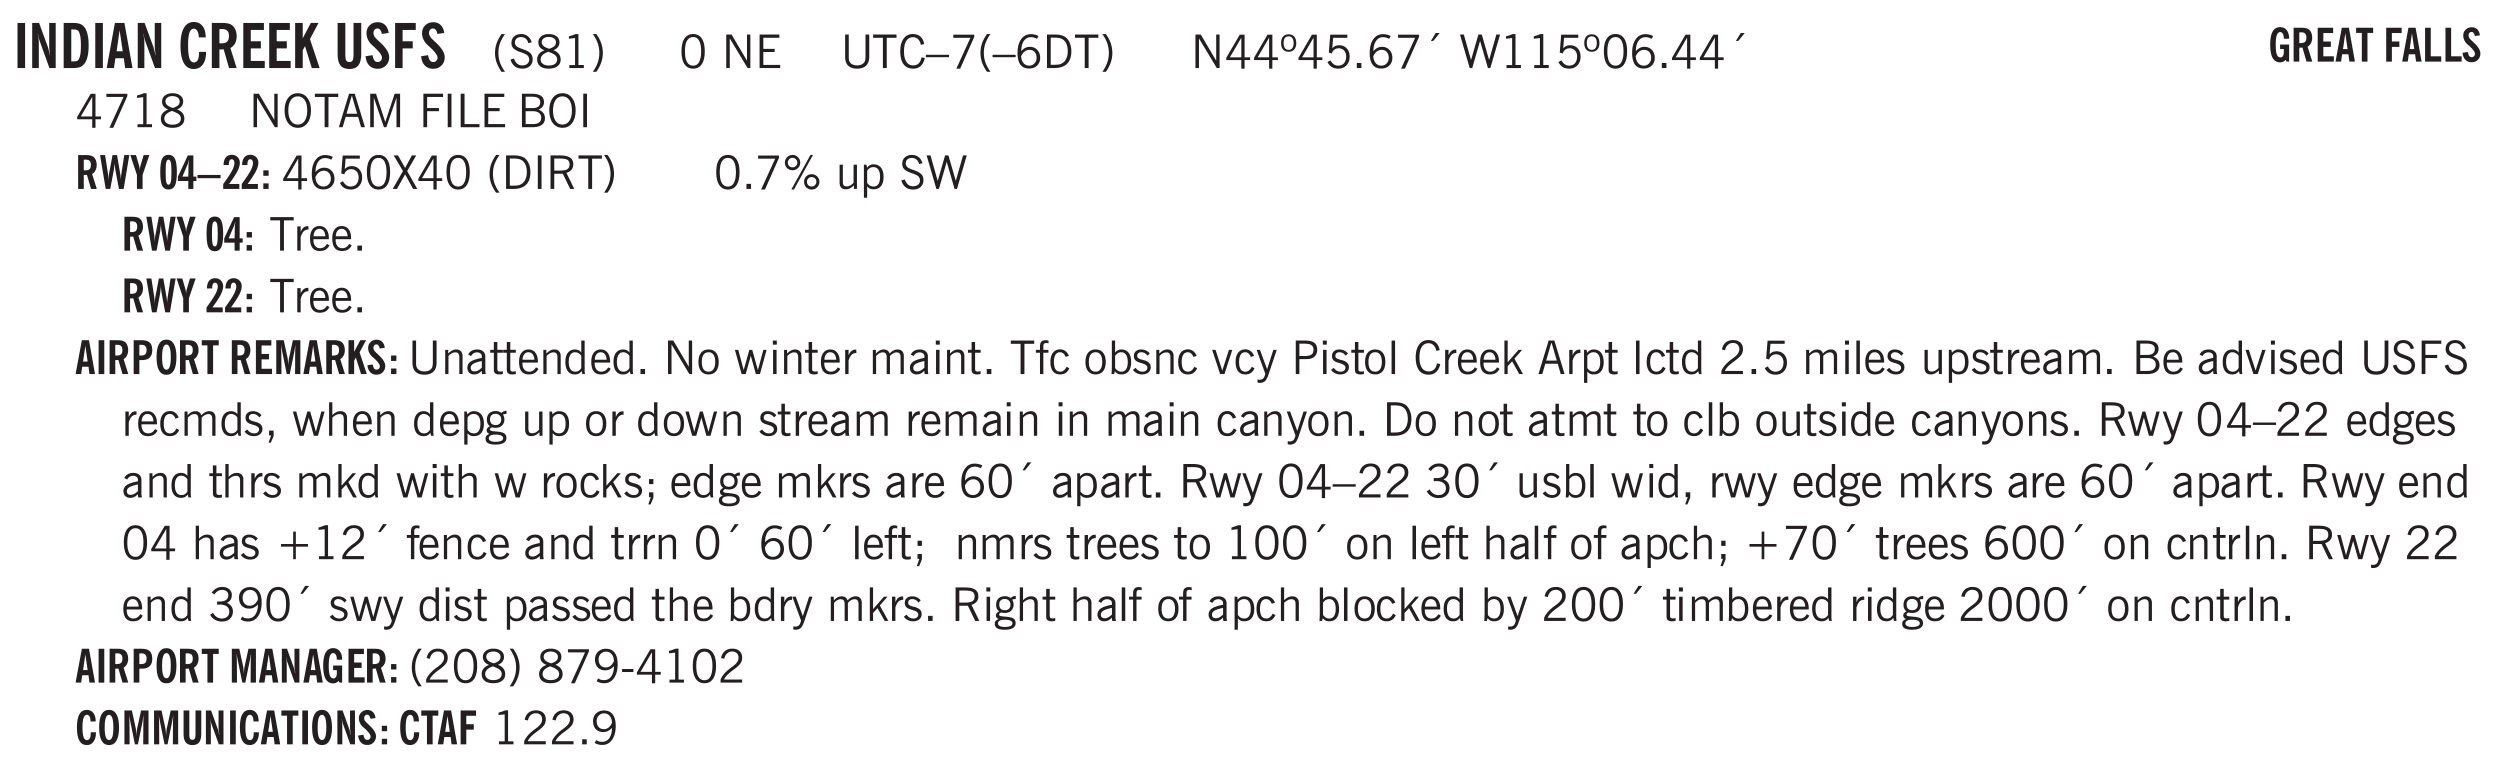 <svg xmlns="http://www.w3.org/2000/svg" xmlns:xlink="http://www.w3.org/1999/xlink" width="432" height="132" viewBox="0 0 324 99"><defs><symbol overflow="visible" id="aw"><path style="stroke:none" d="M1.734-.375v.36a1.42 1.42 0 0 1-.218.046 2.314 2.314 0 0 1-.25.016c-.23 0-.407-.047-.532-.14C.617-.196.563-.353.563-.564v-2.203h-.47v-.375h.47v-1.015h.453v1.015h.718v.375h-.718V-.75c0 .18.023.293.078.344.062.054.172.078.328.078.082 0 .18-.016.297-.047Zm0 0"/></symbol><symbol overflow="visible" id="b"><path style="stroke:none" d="M.516 0v-5.844H1.5V0Zm0 0"/></symbol><symbol overflow="visible" id="d"><path style="stroke:none" d="M1.484-.86h.235c.195 0 .347-.015.453-.046a.47.47 0 0 0 .25-.172c.101-.156.18-.379.234-.672.051-.3.078-.695.078-1.188 0-.476-.027-.863-.078-1.156-.054-.3-.133-.531-.234-.687a.492.492 0 0 0-.25-.172A1.689 1.689 0 0 0 1.719-5h-.235ZM.5 0v-5.844h1.203c.395 0 .703.043.922.125.219.086.406.227.563.422.187.25.32.563.406.938.094.367.14.84.14 1.421 0 .594-.046 1.079-.14 1.454-.086.375-.219.683-.406.921-.157.2-.344.344-.563.438-.219.086-.527.125-.922.125Zm0 0"/></symbol><symbol overflow="visible" id="e"><path style="stroke:none" d="M1.36-2.172h.796L1.75-4.89ZM.077 0l1.063-5.844h1.234L3.422 0h-.953l-.172-1.266H1.203L1.016 0Zm0 0"/></symbol><symbol overflow="visible" id="g"><path style="stroke:none" d="M2.656-3.969c-.011-.363-.074-.64-.187-.828-.106-.195-.262-.297-.469-.297-.25 0-.438.18-.563.532-.117.343-.171.89-.171 1.64 0 .75.054 1.305.171 1.656.125.356.317.532.579.532a.522.522 0 0 0 .5-.313c.113-.207.171-.523.171-.953v-.094h.907v.078c0 .668-.149 1.196-.438 1.579-.281.374-.668.562-1.156.562-.563 0-.992-.254-1.281-.766C.426-1.16.28-1.92.28-2.92c0-1 .145-1.755.438-2.267.289-.519.719-.78 1.281-.78.488 0 .867.179 1.14.53.27.344.407.836.407 1.47Zm0 0"/></symbol><symbol overflow="visible" id="h"><path style="stroke:none" d="M1.484-3.219c.032 0 .055.008.079.016h.14c.363 0 .625-.07.781-.219.157-.156.235-.406.235-.75 0-.312-.078-.535-.235-.672-.148-.144-.386-.218-.718-.218-.055 0-.137.007-.25.015h-.032ZM3.72 0h-.985l-.703-2.438a2.787 2.787 0 0 1-.203.032h-.343V0H.5v-5.844h1.297c.375 0 .656.028.844.078.187.043.351.121.5.235.175.136.316.328.421.578.102.25.157.527.157.828 0 .355-.07.664-.203.922-.137.25-.34.453-.61.61Zm0 0"/></symbol><symbol overflow="visible" id="i"><path style="stroke:none" d="M.5 0v-5.844h2.672v.907H1.469v1.468H2.78v.922H1.47v1.625H3.28V0Zm0 0"/></symbol><symbol overflow="visible" id="j"><path style="stroke:none" d="M.5 0v-5.844h.984v1.985l1.047-1.985h1L2.421-3.75 3.672 0H2.657l-.875-2.844-.297.531V0Zm0 0"/></symbol><symbol overflow="visible" id="k"><path style="stroke:none" d="M3.547-1.828c0 .68-.125 1.172-.375 1.484-.242.313-.625.469-1.156.469-.532 0-.922-.156-1.172-.469-.242-.312-.36-.804-.36-1.484v-4.016h1v4.188c0 .324.04.554.125.687.082.125.22.188.407.188.195 0 .332-.067.406-.203.082-.133.125-.375.125-.72v-4.14h1Zm0 0"/></symbol><symbol overflow="visible" id="l"><path style="stroke:none" d="m.266-1.531.906-.14c.05.304.129.526.234.671a.48.48 0 0 0 .422.219c.176 0 .313-.051.406-.156a.572.572 0 0 0 .157-.422c0-.313-.352-.782-1.047-1.407a3.819 3.819 0 0 1-.235-.218 2.232 2.232 0 0 1-.53-.704A1.911 1.911 0 0 1 .39-4.5c0-.426.132-.77.406-1.031.27-.27.617-.407 1.047-.407.394 0 .71.122.953.36.25.242.406.586.469 1.031l-.891.125c-.031-.226-.102-.398-.203-.516a.433.433 0 0 0-.36-.187.489.489 0 0 0-.375.156.612.612 0 0 0-.14.422c0 .156.039.309.125.453.094.149.285.356.578.625.04.031.102.09.188.172.757.7 1.14 1.328 1.14 1.89 0 .438-.14.798-.422 1.079-.281.281-.64.422-1.078.422-.45 0-.808-.14-1.078-.422C.477-.61.316-1.008.266-1.531Zm0 0"/></symbol><symbol overflow="visible" id="m"><path style="stroke:none" d="M.5 0v-5.844h2.672v.907H1.469v1.468H2.78v.922H1.47V0Zm0 0"/></symbol><symbol overflow="visible" id="n"><path style="stroke:none" d="M1.203.484a5.307 5.307 0 0 1-.64-1.203 3.795 3.795 0 0 1-.204-1.25c0-.426.067-.836.204-1.234.144-.406.359-.805.64-1.203h.453A5.034 5.034 0 0 0 1-3.203 3.67 3.67 0 0 0 .797-1.97c0 .438.066.856.203 1.25.145.399.363.797.656 1.203Zm0 0"/></symbol><symbol overflow="visible" id="o"><path style="stroke:none" d="m.203-1.094.453-.14c.082.273.219.492.406.656a.994.994 0 0 0 .657.234c.27 0 .488-.066.656-.203a.67.67 0 0 0 .25-.547.72.72 0 0 0-.078-.343.84.84 0 0 0-.219-.266c-.137-.094-.383-.203-.734-.328a7.453 7.453 0 0 1-.266-.094c-.367-.145-.625-.3-.781-.469a.98.98 0 0 1-.219-.656c0-.352.113-.633.344-.844.226-.207.535-.312.922-.312.332 0 .613.093.843.281.239.18.41.438.516.781l-.437.125a1.08 1.08 0 0 0-.344-.594.976.976 0 0 0-.625-.203c-.23 0-.418.07-.563.204-.136.124-.203.296-.203.515 0 .106.02.2.063.281.05.086.125.168.219.25.101.075.328.172.671.297.114.043.204.074.266.094.406.156.688.328.844.516.156.187.234.433.234.734 0 .355-.125.648-.375.875-.242.219-.562.328-.969.328-.386 0-.71-.098-.968-.297-.25-.195-.438-.488-.563-.875Zm0 0"/></symbol><symbol overflow="visible" id="p"><path style="stroke:none" d="M1.734-2.11c-.343.126-.593.274-.75.438a.767.767 0 0 0-.234.563c0 .23.094.418.281.562.196.149.446.219.75.219.344 0 .614-.067.813-.203a.686.686 0 0 0 .297-.578.707.707 0 0 0-.266-.563c-.168-.144-.465-.289-.89-.437Zm.125-.39c.32-.102.547-.219.672-.344a.653.653 0 0 0 .203-.5.588.588 0 0 0-.265-.5c-.168-.125-.39-.187-.672-.187-.274 0-.492.062-.656.187a.58.58 0 0 0-.25.485c0 .187.078.355.234.5.156.136.398.257.734.359Zm-.609.203c-.262-.101-.46-.238-.594-.406a.963.963 0 0 1-.203-.61c0-.32.117-.582.36-.78.25-.208.578-.313.984-.313.426 0 .766.101 1.016.297.25.187.374.449.374.78a.94.94 0 0 1-.203.61c-.125.168-.32.305-.578.406.32.126.555.29.703.485.157.2.235.445.235.734 0 .367-.14.653-.422.86-.274.21-.649.312-1.125.312-.469 0-.84-.101-1.11-.312-.261-.22-.39-.516-.39-.891 0-.258.078-.488.234-.688.164-.207.406-.367.719-.484Zm0 0"/></symbol><symbol overflow="visible" id="q"><path style="stroke:none" d="M2.047-4.406v4.015h.703V0H.875v-.39h.734v-3.5l-.796.093v-.312c.164-.04.32-.086.468-.141.157-.05.29-.102.407-.156Zm0 0"/></symbol><symbol overflow="visible" id="r"><path style="stroke:none" d="M.313.484a4.75 4.75 0 0 0 .64-1.203 3.9 3.9 0 0 0 0-2.484 4.817 4.817 0 0 0-.64-1.203h.453c.289.398.504.797.64 1.203a3.9 3.9 0 0 1 0 2.484A4.75 4.75 0 0 1 .766.484Zm0 0"/></symbol><symbol overflow="visible" id="s"><path style="stroke:none" d="M.75-2.172c0 .617.086 1.078.266 1.39a.858.858 0 0 0 .796.47c.344 0 .598-.157.766-.47.176-.312.266-.773.266-1.39 0-.601-.09-1.062-.266-1.375-.168-.312-.422-.469-.765-.469-.344 0-.61.157-.797.47-.18.312-.266.773-.266 1.374Zm-.453 0c0-.726.129-1.281.39-1.656.258-.383.633-.578 1.125-.578.489 0 .86.195 1.11.578.258.375.39.93.39 1.656 0 .73-.132 1.29-.39 1.672-.25.387-.621.578-1.11.578C1.32.078.946-.113.688-.5c-.261-.383-.39-.941-.39-1.672Zm0 0"/></symbol><symbol overflow="visible" id="u"><path style="stroke:none" d="M.578 0v-4.344h.688l2 3.39v-3.39h.437V0h-.36L1.032-3.844V0Zm0 0"/></symbol><symbol overflow="visible" id="v"><path style="stroke:none" d="M.578 0v-4.344h2.563v.422H1.062v1.438h1.47v.406h-1.47v1.672H3.25V0Zm0 0"/></symbol><symbol overflow="visible" id="w"><path style="stroke:none" d="M.578-4.344h.469v2.797c0 .2.004.352.016.453.019.094.05.184.093.266a.816.816 0 0 0 .375.36c.164.085.364.124.594.124.238 0 .441-.039.61-.125a.856.856 0 0 0 .374-.36.875.875 0 0 0 .079-.28c.019-.102.03-.274.03-.516v-2.719h.485v2.875c0 .5-.137.887-.406 1.157-.274.261-.664.39-1.172.39-.512 0-.898-.129-1.156-.39C.707-.57.579-.958.579-1.47Zm0 0"/></symbol><symbol overflow="visible" id="x"><path style="stroke:none" d="M1.39 0v-3.922H.126v-.422h3.031v.422H1.891V0Zm0 0"/></symbol><symbol overflow="visible" id="y"><path style="stroke:none" d="M3.469-1.297c-.106.461-.29.805-.547 1.031-.25.23-.574.344-.969.344C1.41.078.993-.113.703-.5.422-.895.281-1.453.281-2.172c0-.695.145-1.242.438-1.64.289-.395.687-.594 1.187-.594.407 0 .735.11.985.328.25.219.414.543.5.969L2.953-3c-.062-.32-.183-.566-.36-.734A.882.882 0 0 0 1.954-4c-.387 0-.683.164-.89.484-.2.313-.297.766-.297 1.36 0 .586.101 1.031.312 1.344.207.312.504.468.89.468a.973.973 0 0 0 .704-.265c.187-.188.305-.446.36-.782Zm0 0"/></symbol><symbol overflow="visible" id="z"><path style="stroke:none" d="M0-1.406v-.313h3v.313Zm0 0"/></symbol><symbol overflow="visible" id="A"><path style="stroke:none" d="m.828.078 1.828-4H.437v-.406h2.72v.281L1.327.078Zm0 0"/></symbol><symbol overflow="visible" id="B"><path style="stroke:none" d="M1.203.484a5.307 5.307 0 0 1-.64-1.203 3.795 3.795 0 0 1-.204-1.25c0-.426.067-.836.204-1.234.144-.406.359-.805.64-1.203h.453A5.034 5.034 0 0 0 1-3.203 3.67 3.67 0 0 0 .797-1.97c0 .438.066.856.203 1.25.145.399.363.797.656 1.203Zm0 0"/></symbol><symbol overflow="visible" id="C"><path style="stroke:none" d="M.828-1.531c.02.375.125.672.313.89.187.22.43.329.734.329a.89.89 0 0 0 .672-.282 1.02 1.02 0 0 0 .281-.734c0-.313-.086-.563-.25-.75-.168-.188-.39-.281-.672-.281a.999.999 0 0 0-.625.218c-.18.137-.328.34-.453.61Zm.016-.657c.156-.187.328-.328.515-.421.188-.094.383-.141.594-.141.406 0 .727.137.969.406.25.262.375.606.375 1.031 0 .407-.137.743-.406 1-.262.25-.606.376-1.032.376-.492 0-.867-.165-1.125-.5C.484-.781.36-1.285.36-1.954c0-.75.157-1.344.47-1.781.312-.438.734-.657 1.265-.657.176 0 .344.024.5.063.164.031.328.094.484.187l-.203.36a1.104 1.104 0 0 0-.36-.156A1.408 1.408 0 0 0 2.095-4c-.387 0-.696.168-.922.5-.219.324-.328.762-.328 1.313Zm0 0"/></symbol><symbol overflow="visible" id="D"><path style="stroke:none" d="M1.5-3.938h-.438v3.516h.375c.333 0 .594-.02.782-.062.187-.051.347-.133.484-.25.176-.133.313-.32.406-.563.102-.25.157-.539.157-.875 0-.344-.047-.64-.141-.89a1.332 1.332 0 0 0-.422-.594 1.294 1.294 0 0 0-.469-.219 3.423 3.423 0 0 0-.734-.063ZM.578 0v-4.344H1.61c.332 0 .602.032.813.094.207.055.394.137.562.25.239.188.422.438.547.75.133.313.203.672.203 1.078 0 .719-.187 1.262-.562 1.625C2.797-.18 2.238 0 1.5 0Zm0 0"/></symbol><symbol overflow="visible" id="E"><path style="stroke:none" d="M.313.484a4.75 4.75 0 0 0 .64-1.203 3.9 3.9 0 0 0 0-2.484 4.817 4.817 0 0 0-.64-1.203h.453c.289.398.504.797.64 1.203a3.9 3.9 0 0 1 0 2.484A4.75 4.75 0 0 1 .766.484Zm0 0"/></symbol><symbol overflow="visible" id="F"><path style="stroke:none" d="M2.625-4.328v2.937h.719v.36h-.719v1.11h-.422v-1.11H.25v-.297l1.75-3Zm-.422 2.937v-2.546L.72-1.392Zm0 0"/></symbol><symbol overflow="visible" id="G"><path style="stroke:none" d="M.484-3.234c0 .28.055.5.172.656.114.148.274.219.485.219.195 0 .351-.07.468-.22.114-.155.172-.374.172-.655 0-.29-.058-.508-.172-.657-.105-.144-.261-.218-.468-.218-.22 0-.387.074-.5.218-.106.149-.157.368-.157.657Zm-.328 0c0-.364.082-.645.25-.844.176-.195.422-.297.735-.297.3 0 .539.102.718.297.176.2.266.48.266.844 0 .355-.09.632-.266.828-.18.199-.418.297-.718.297-.313 0-.559-.098-.735-.297-.168-.196-.25-.473-.25-.828Zm0 0"/></symbol><symbol overflow="visible" id="H"><path style="stroke:none" d="M.406-.781.796-1c.126.23.27.402.438.516a.94.94 0 0 0 .563.171c.312 0 .562-.101.75-.312.187-.219.281-.508.281-.875 0-.32-.09-.578-.265-.766a.914.914 0 0 0-.704-.296c-.21 0-.39.058-.546.171a.978.978 0 0 0-.344.5L.579-2l.187-2.328h2.218v.406H1.141l-.11 1.36a1.28 1.28 0 0 1 .39-.297c.145-.063.317-.094.516-.094.395 0 .72.137.97.406.25.274.374.625.374 1.063 0 .46-.136.836-.406 1.125-.273.293-.625.437-1.063.437-.335 0-.62-.074-.859-.219a1.48 1.48 0 0 1-.547-.64Zm0 0"/></symbol><symbol overflow="visible" id="I"><path style="stroke:none" d="M.61 0v-.656h.593V0Zm0 0"/></symbol><symbol overflow="visible" id="J"><path style="stroke:none" d="m1.094-3.516.625-1.03h.515l-.828 1.03Zm0 0"/></symbol><symbol overflow="visible" id="K"><path style="stroke:none" d="M1.39 0 .126-4.344h.5l.922 3.25h.031l.938-3.25h.437l.938 3.25h.03l.923-3.25h.484L4.062 0H3.75L2.734-3.516 1.72 0Zm0 0"/></symbol><symbol overflow="visible" id="L"><path style="stroke:none" d="M2.047-4.406v4.015h.703V0H.875v-.39h.734v-3.5l-.796.093v-.312c.164-.04.32-.086.468-.141.157-.05.29-.102.407-.156Zm0 0"/></symbol><symbol overflow="visible" id="M"><path style="stroke:none" d="M1.734-2.11c-.343.126-.593.274-.75.438a.767.767 0 0 0-.234.563c0 .23.094.418.281.562.196.149.446.219.75.219.344 0 .614-.067.813-.203a.686.686 0 0 0 .297-.578.707.707 0 0 0-.266-.563c-.168-.144-.465-.289-.89-.437Zm.125-.39c.32-.102.547-.219.672-.344a.653.653 0 0 0 .203-.5.588.588 0 0 0-.265-.5c-.168-.125-.39-.187-.672-.187-.274 0-.492.062-.656.187a.58.58 0 0 0-.25.485c0 .187.078.355.234.5.156.136.398.257.734.359Zm-.609.203c-.262-.101-.46-.238-.594-.406a.963.963 0 0 1-.203-.61c0-.32.117-.582.36-.78.25-.208.578-.313.984-.313.426 0 .766.101 1.016.297.25.187.374.449.374.78a.94.94 0 0 1-.203.61c-.125.168-.32.305-.578.406.32.126.555.29.703.485.157.2.235.445.235.734 0 .367-.14.653-.422.86-.274.21-.649.312-1.125.312-.469 0-.84-.101-1.11-.312-.261-.22-.39-.516-.39-.891 0-.258.078-.488.234-.688.164-.207.406-.367.719-.484Zm0 0"/></symbol><symbol overflow="visible" id="N"><path style="stroke:none" d="M.766-2.172c0 .574.109 1.024.328 1.344.218.324.52.484.906.484.375 0 .672-.16.89-.484.22-.32.329-.77.329-1.344 0-.57-.11-1.02-.328-1.344C2.67-3.836 2.375-4 2-4c-.387 0-.688.164-.906.484-.219.325-.328.774-.328 1.344Zm-.485 0c0-.676.149-1.219.453-1.625.313-.406.735-.61 1.266-.61.52 0 .93.204 1.234.61.313.399.47.938.47 1.625 0 .688-.157 1.235-.47 1.64-.304.407-.714.61-1.234.61-.523 0-.938-.203-1.25-.61-.313-.405-.469-.952-.469-1.64Zm0 0"/></symbol><symbol overflow="visible" id="O"><path style="stroke:none" d="M1.11-1.75h1.374l-.656-2.266h-.062ZM.11 0l1.327-4.344h.735L3.5 0H3l-.39-1.344H1L.61 0Zm0 0"/></symbol><symbol overflow="visible" id="P"><path style="stroke:none" d="M.578 0v-4.344h.75L2.531-.672 3.75-4.344h.703V0h-.469v-3.828L2.672 0h-.313L1.047-3.828V0Zm0 0"/></symbol><symbol overflow="visible" id="Q"><path style="stroke:none" d="M.578 0v-4.344h2.547v.422H1.062v1.438h1.532v.406H1.063V0Zm0 0"/></symbol><symbol overflow="visible" id="R"><path style="stroke:none" d="M.61 0v-4.344h.484V0Zm0 0"/></symbol><symbol overflow="visible" id="S"><path style="stroke:none" d="M.61 0v-4.344h.5v3.938h1.937V0Zm0 0"/></symbol><symbol overflow="visible" id="T"><path style="stroke:none" d="M1.953-2.078h-.89v1.672h.89c.383 0 .664-.067.844-.203.187-.133.281-.344.281-.625a.741.741 0 0 0-.297-.625c-.187-.145-.465-.22-.828-.22Zm-.11-1.875h-.78v1.469h.921c.313 0 .551-.063.72-.188.163-.133.25-.328.25-.578 0-.238-.09-.414-.267-.531-.18-.114-.46-.172-.843-.172ZM.579 0v-4.344h1.188c.582 0 1.004.09 1.265.266.27.168.406.445.406.828 0 .23-.062.43-.187.594-.117.156-.29.281-.516.375.27.105.473.25.61.437.144.188.219.414.219.672 0 .387-.141.68-.422.875-.274.2-.684.297-1.235.297Zm0 0"/></symbol><symbol overflow="visible" id="ad"><path style="stroke:none" d="m.047 0 1.328-2.313-1.203-2.03h.562l.922 1.624.875-1.625h.563L1.922-2.312 3.234 0h-.546L1.655-1.89.594 0Zm0 0"/></symbol><symbol overflow="visible" id="ae"><path style="stroke:none" d="M1.797-3.938h-.734v1.563h.718c.446 0 .77-.055.969-.172.195-.125.297-.328.297-.61 0-.288-.09-.491-.266-.609-.18-.113-.508-.171-.984-.171ZM.578 0v-4.344h1.219c.601 0 1.039.094 1.312.282.282.18.422.468.422.875 0 .28-.078.515-.234.703-.149.18-.367.312-.656.406L3.656 0h-.531l-.953-1.969h-1.11V0Zm0 0"/></symbol><symbol overflow="visible" id="af"><path style="stroke:none" d="M3.172-.922c0 .168.055.313.172.438.125.117.27.171.437.171a.572.572 0 0 0 .422-.171.598.598 0 0 0 .188-.438.604.604 0 0 0-.172-.437.604.604 0 0 0-.438-.172.589.589 0 0 0-.61.61Zm-.375 0c0-.281.094-.515.281-.703a.954.954 0 0 1 .703-.281c.281 0 .516.093.703.281a.938.938 0 0 1 .297.703.985.985 0 0 1-.297.719.954.954 0 0 1-.703.281.954.954 0 0 1-.703-.281 1.003 1.003 0 0 1-.281-.719ZM.687-3.406c0 .168.055.312.172.437a.631.631 0 0 0 .454.172.572.572 0 0 0 .421-.172.598.598 0 0 0 .188-.437.573.573 0 0 0-.188-.438.558.558 0 0 0-.421-.187.613.613 0 0 0-.625.625ZM1.141.078l2.484-4.484h.328L1.484.078ZM.312-3.406c0-.281.094-.516.282-.703a.985.985 0 0 1 .719-.297c.269 0 .5.101.687.297a.938.938 0 0 1 .297.703.938.938 0 0 1-.297.703.937.937 0 0 1-.688.281c-.28 0-.523-.094-.718-.281a.954.954 0 0 1-.281-.703Zm0 0"/></symbol><symbol overflow="visible" id="ag"><path style="stroke:none" d="M2.719-3.14V0h-.39v-.469c-.18.18-.352.309-.517.39a1.193 1.193 0 0 1-.53.126c-.262 0-.466-.07-.61-.219C.535-.328.469-.539.469-.812v-2.329H.89v2.157c0 .242.035.414.109.515.082.094.21.14.39.14a.993.993 0 0 0 .454-.108 1.95 1.95 0 0 0 .437-.36V-3.14Zm0 0"/></symbol><symbol overflow="visible" id="ah"><path style="stroke:none" d="M.922-.781c.125.168.25.289.375.36.133.073.289.108.469.108.257 0 .46-.101.609-.312.145-.219.219-.523.219-.922 0-.426-.074-.742-.219-.953-.148-.219-.367-.328-.656-.328a.85.85 0 0 0-.453.125c-.137.086-.25.2-.344.344ZM.5 1.14v-4.282h.328l.078.391a.975.975 0 0 1 .375-.328.96.96 0 0 1 .453-.11c.414 0 .739.141.97.422.226.282.343.688.343 1.22 0 .51-.117.905-.344 1.187-.219.273-.543.406-.969.406-.18 0-.336-.031-.468-.094a.973.973 0 0 1-.344-.297v1.485Zm0 0"/></symbol><symbol overflow="visible" id="ai"><path style="stroke:none" d="m.203-1.094.453-.14c.082.273.219.492.406.656a.994.994 0 0 0 .657.234c.27 0 .488-.066.656-.203a.67.67 0 0 0 .25-.547.72.72 0 0 0-.078-.343.84.84 0 0 0-.219-.266c-.137-.094-.383-.203-.734-.328a7.453 7.453 0 0 1-.266-.094c-.367-.145-.625-.3-.781-.469a.98.98 0 0 1-.219-.656c0-.352.113-.633.344-.844.226-.207.535-.312.922-.312.332 0 .613.093.843.281.239.18.41.438.516.781l-.437.125a1.08 1.08 0 0 0-.344-.594.976.976 0 0 0-.625-.203c-.23 0-.418.07-.563.204-.136.124-.203.296-.203.515 0 .106.02.2.063.281.05.086.125.168.219.25.101.075.328.172.671.297.114.043.204.074.266.094.406.156.688.328.844.516.156.187.234.433.234.734 0 .355-.125.648-.375.875-.242.219-.562.328-.969.328-.386 0-.71-.098-.968-.297-.25-.195-.438-.488-.563-.875Zm0 0"/></symbol><symbol overflow="visible" id="aj"><path style="stroke:none" d="M.5 0v-3.14h.438v.718c.101-.258.226-.445.375-.562a.781.781 0 0 1 .53-.188h.095l.015.438h-.062a.8.8 0 0 0-.579.25c-.156.168-.28.414-.375.734V0Zm0 0"/></symbol><symbol overflow="visible" id="ak"><path style="stroke:none" d="M.688-1.86h1.53c-.011-.288-.085-.523-.218-.702a.661.661 0 0 0-.547-.266c-.23 0-.414.09-.547.265-.136.168-.21.403-.219.704Zm1.734.985.328.188c-.125.25-.293.437-.5.562-.21.117-.465.172-.766.172-.406 0-.718-.133-.937-.406C.336-.641.234-1.047.234-1.58c0-.5.102-.89.313-1.171.219-.29.52-.438.906-.438.383 0 .68.141.89.422.22.274.329.657.329 1.157v.125h-2v.109c0 .324.078.586.234.781a.77.77 0 0 0 .625.281.945.945 0 0 0 .516-.14c.156-.102.281-.242.375-.422Zm0 0"/></symbol><symbol overflow="visible" id="au"><path style="stroke:none" d="M.5 0v-3.14h.39v.484c.176-.188.348-.32.516-.406.164-.083.344-.126.532-.126.257 0 .457.079.593.235.145.148.219.355.219.625V0h-.422v-2.156c0-.239-.043-.406-.125-.5-.074-.102-.203-.156-.39-.156a.911.911 0 0 0-.454.124 1.548 1.548 0 0 0-.437.344V0Zm0 0"/></symbol><symbol overflow="visible" id="av"><path style="stroke:none" d="M2.125-.828v-.86c-.523.106-.89.227-1.11.36-.218.137-.327.308-.327.516 0 .148.039.261.125.343.093.086.222.125.39.125a.994.994 0 0 0 .422-.11c.156-.081.32-.206.5-.374Zm-.016.406a1.71 1.71 0 0 1-.468.36 1.36 1.36 0 0 1-.532.109.874.874 0 0 1-.625-.234.874.874 0 0 1-.234-.625.93.93 0 0 1 .422-.797c.289-.196.773-.36 1.453-.485v-.234a.436.436 0 0 0-.172-.344.698.698 0 0 0-.453-.14.85.85 0 0 0-.453.124.976.976 0 0 0-.313.36L.36-2.531c.114-.219.266-.38.454-.485.195-.113.437-.171.718-.171.332 0 .586.085.766.25.187.156.281.382.281.671v1.75c0 .086.004.168.016.25.008.075.023.149.047.22V0h-.485Zm0 0"/></symbol><symbol overflow="visible" id="c"><path style="stroke:none" d="M.5 0v-5.844h.89l1.141 3.11c.04.136.082.293.125.468.051.18.098.375.14.594h.032a9.442 9.442 0 0 1-.094-.672 4.31 4.31 0 0 1-.03-.515v-2.985h.843V0h-.813L1.516-3.375a3.89 3.89 0 0 1-.157-.5 7.997 7.997 0 0 1-.109-.531h-.031a5.475 5.475 0 0 1 .14 1.328V0Zm0 0"/></symbol><symbol overflow="visible" id="ax"><path style="stroke:none" d="M2.297-2.36a1.066 1.066 0 0 0-.36-.343.87.87 0 0 0-.453-.125c-.25 0-.449.11-.593.328-.149.21-.22.508-.22.89 0 .43.071.75.22.97.144.218.359.328.64.328a.81.81 0 0 0 .422-.11 1.05 1.05 0 0 0 .344-.36Zm.437-1.984v3.969c.008.137.024.262.047.375h-.344l-.093-.39a1.106 1.106 0 0 1-.39.343 1.152 1.152 0 0 1-.485.094c-.399 0-.703-.14-.922-.422-.211-.29-.313-.691-.313-1.203 0-.52.11-.914.329-1.188.218-.28.523-.421.921-.421.188 0 .348.039.485.109a.796.796 0 0 1 .328.297v-1.563Zm0 0"/></symbol><symbol overflow="visible" id="ay"><path style="stroke:none" d="M.64-1.578c0 .418.07.734.22.953.156.21.374.313.656.313.27 0 .476-.102.625-.313.156-.219.234-.531.234-.938 0-.414-.074-.726-.219-.937a.724.724 0 0 0-.64-.328.76.76 0 0 0-.657.328c-.148.21-.218.516-.218.922Zm-.437 0c0-.508.113-.906.344-1.188.226-.28.55-.421.969-.421.414 0 .738.14.968.421.227.282.344.68.344 1.188 0 .523-.117.922-.344 1.203-.23.281-.554.422-.968.422-.418 0-.743-.14-.97-.422-.23-.281-.343-.68-.343-1.203Zm0 0"/></symbol><symbol overflow="visible" id="az"><path style="stroke:none" d="M1 0 .125-3.14h.438l.703 2.624L2-3.14h.375l.734 2.625.704-2.625h.421L3.375 0h-.531l-.656-2.36L1.53 0Zm0 0"/></symbol><symbol overflow="visible" id="aA"><path style="stroke:none" d="M.484-3.813v-.53H1v.53ZM.516 0v-3.14h.453V0Zm0 0"/></symbol><symbol overflow="visible" id="aB"><path style="stroke:none" d="M.484 0v-3.14h.391v.484c.176-.188.344-.32.5-.406.164-.083.344-.126.531-.126.196 0 .36.047.485.141.125.086.21.215.265.39.176-.187.348-.32.516-.405.164-.083.344-.126.531-.126.258 0 .457.079.594.235.133.148.203.355.203.625V0h-.422v-2.188c0-.218-.043-.374-.125-.468-.074-.102-.2-.156-.375-.156a.911.911 0 0 0-.453.124 1.683 1.683 0 0 0-.422.344V0h-.422v-2.172c0-.226-.043-.39-.125-.484-.074-.102-.199-.156-.375-.156a.993.993 0 0 0-.437.109 1.868 1.868 0 0 0-.438.36V0Zm0 0"/></symbol><symbol overflow="visible" id="aC"><path style="stroke:none" d="M.547 0v-2.766H.016v-.375h.53v-.437c0-.281.056-.485.173-.61.125-.132.312-.203.562-.203.051 0 .11.008.172.016.063 0 .129.012.203.031v.36c-.054-.008-.11-.02-.172-.032-.054-.007-.101-.015-.14-.015-.125 0-.219.039-.282.11-.054.062-.078.163-.078.296v.484h.657v.375H.984V0Zm0 0"/></symbol><symbol overflow="visible" id="aD"><path style="stroke:none" d="M2.672-.75c-.125.273-.29.477-.485.61-.199.124-.433.187-.703.187-.406 0-.718-.133-.937-.406C.328-.641.219-1.047.219-1.58c0-.507.11-.905.328-1.187.226-.289.539-.437.937-.437.27 0 .5.078.688.234.195.149.344.352.437.61l-.421.14a.946.946 0 0 0-.282-.437.638.638 0 0 0-.437-.172c-.262 0-.461.11-.594.328-.137.219-.203.527-.203.922 0 .418.066.734.203.953.133.21.344.313.625.313.164 0 .316-.051.453-.157a1.24 1.24 0 0 0 .36-.484Zm0 0"/></symbol><symbol overflow="visible" id="aE"><path style="stroke:none" d="M.922-.781c.113.156.238.277.375.36.133.073.285.108.453.108.25 0 .445-.101.594-.312.144-.219.219-.52.219-.906 0-.438-.075-.758-.22-.969a.724.724 0 0 0-.64-.328.825.825 0 0 0-.437.125c-.125.086-.243.2-.344.344ZM.453 0c.02-.156.031-.316.031-.484C.492-.648.5-.82.5-1v-3.344h.422v1.578a.952.952 0 0 1 .344-.312c.132-.07.289-.11.468-.11.407 0 .72.141.938.422.219.282.328.688.328 1.22 0 .51-.11.905-.328 1.187-.219.273-.54.406-.953.406-.18 0-.336-.031-.469-.094a.983.983 0 0 1-.36-.328L.798 0Zm0 0"/></symbol><symbol overflow="visible" id="aF"><path style="stroke:none" d="m.11-.547.359-.265c.113.167.242.292.39.375.157.085.32.124.5.124a.698.698 0 0 0 .454-.14.479.479 0 0 0 .171-.39c0-.239-.242-.427-.718-.563-.106-.032-.188-.055-.25-.078-.262-.07-.461-.176-.594-.313a.782.782 0 0 1-.188-.531c0-.258.082-.469.25-.625.176-.156.407-.235.688-.235.238 0 .445.043.625.126.187.085.351.214.5.39l-.281.297a1.223 1.223 0 0 0-.375-.344.943.943 0 0 0-.438-.11.572.572 0 0 0-.39.126.426.426 0 0 0-.141.328c0 .063.008.125.031.188.031.054.07.101.125.14.094.063.27.133.531.203.133.032.235.059.297.078.27.094.461.211.578.344a.754.754 0 0 1 .188.531c0 .293-.106.524-.313.688-.199.168-.468.25-.812.25-.242 0-.465-.05-.672-.156a1.335 1.335 0 0 1-.516-.438Zm0 0"/></symbol><symbol overflow="visible" id="aG"><path style="stroke:none" d="M1.094 0 .062-3.14H.5l.875 2.687.86-2.688h.437L1.656 0Zm0 0"/></symbol><symbol overflow="visible" id="aH"><path style="stroke:none" d="M1.188-.047.063-3.14H.5l.922 2.516.812-2.516h.438L1.609.047c-.148.437-.304.726-.468.875-.168.144-.391.219-.672.219-.055 0-.106-.008-.156-.016a.644.644 0 0 1-.126-.016V.703C.228.711.27.72.314.72c.039.008.082.015.124.015.208 0 .368-.058.485-.171.113-.118.203-.32.265-.61Zm0 0"/></symbol><symbol overflow="visible" id="aI"><path style="stroke:none" d="M1.047-2.344h.734c.395 0 .676-.062.844-.187.164-.125.25-.332.25-.625 0-.281-.09-.477-.266-.594-.168-.125-.453-.188-.859-.188h-.703ZM.578 0v-4.344h1.266c.52 0 .898.102 1.14.297.25.188.375.484.375.89 0 .387-.12.688-.359.907-.242.21-.578.313-1.016.313h-.937V0Zm0 0"/></symbol><symbol overflow="visible" id="aJ"><path style="stroke:none" d="M.516 0v-4.344h.453V0Zm0 0"/></symbol><symbol overflow="visible" id="aK"><path style="stroke:none" d="M.5 0v-4.344h.422v2.813l1.406-1.61h.469L1.797-2l1.11 2h-.485L1.5-1.656l-.578.625V0Zm0 0"/></symbol><symbol overflow="visible" id="aL"><path style="stroke:none" d="M.297 0v-.406c.094-.219.219-.426.375-.625.156-.196.348-.395.578-.594.102-.094.27-.223.5-.39a4.37 4.37 0 0 0 .484-.391 1.86 1.86 0 0 0 .297-.406.95.95 0 0 0 .094-.407c0-.25-.074-.445-.219-.594-.148-.144-.351-.218-.61-.218a.928.928 0 0 0-.655.25c-.18.156-.297.386-.36.687L.36-3.188c.082-.394.25-.695.5-.906.25-.207.567-.312.954-.312.394 0 .707.105.937.312.227.211.344.496.344.86 0 .156-.024.296-.063.421-.031.118-.09.231-.172.344-.148.211-.453.485-.921.828a6.86 6.86 0 0 0-.235.172 5.132 5.132 0 0 0-.61.547C.939-.742.82-.57.75-.406h2.344V0Zm0 0"/></symbol><symbol overflow="visible" id="aM"><path style="stroke:none" d="m.578.89.328-.937H.641v-.625h.593v.703L.86.906Zm0 0"/></symbol><symbol overflow="visible" id="aN"><path style="stroke:none" d="M.5 0v-4.344h.422v1.672c.176-.187.348-.316.515-.39a1.21 1.21 0 0 1 .547-.126c.27 0 .477.079.625.235.145.148.22.355.22.625V0h-.423v-2.156c0-.239-.043-.406-.125-.5-.086-.102-.219-.156-.406-.156-.168 0-.328.042-.484.124a1.708 1.708 0 0 0-.47.344V0Zm0 0"/></symbol><symbol overflow="visible" id="aO"><path style="stroke:none" d="M.563.313c0 .156.07.269.218.343.145.082.36.125.64.125.333 0 .583-.043.75-.125.165-.074.25-.187.25-.344 0-.156-.085-.273-.25-.343-.167-.082-.417-.125-.75-.125-.28 0-.495.043-.64.125C.633.05.562.164.562.313Zm.156-2.454c0 .243.062.43.187.563.125.125.305.187.547.187.219 0 .39-.062.516-.187.133-.125.203-.3.203-.531 0-.227-.07-.407-.203-.532a.756.756 0 0 0-.547-.203c-.219 0-.39.063-.516.188-.125.125-.187.297-.187.515ZM.656-.25a.587.587 0 0 1-.281-.172.504.504 0 0 1-.094-.312c0-.094.031-.176.094-.25.063-.082.172-.172.328-.266a.831.831 0 0 1-.297-.344 1.254 1.254 0 0 1-.094-.5c0-.344.098-.613.297-.812.207-.196.493-.297.86-.297.144 0 .273.023.39.062.125.043.239.102.344.172.113-.094.211-.16.297-.203a.732.732 0 0 1 .281-.062h.078v.406h-.093a.849.849 0 0 0-.25.031c-.055.012-.09.031-.11.063.051.086.094.18.125.28.031.095.047.204.047.329 0 .336-.105.602-.312.797-.2.2-.477.297-.829.297-.074 0-.152-.004-.234-.016a1.382 1.382 0 0 1-.234-.047.545.545 0 0 0-.203.125.209.209 0 0 0-.063.156c0 .137.195.215.594.235.133.012.238.023.312.031.477.043.801.125.97.25.175.125.265.32.265.594 0 .27-.121.476-.36.625-.242.144-.593.219-1.062.219-.43 0-.75-.063-.969-.188C.243.828.141.633.141.375.14.227.176.102.25 0c.082-.094.219-.176.406-.25Zm0 0"/></symbol><symbol overflow="visible" id="aP"><path style="stroke:none" d="m.594.89.328-.937H.687v-.625h.563v.703L.89.906Zm.094-2.624v-.657h.562v.657Zm0 0"/></symbol><symbol overflow="visible" id="aQ"><path style="stroke:none" d="m.203-.797.375-.25c.133.242.297.422.485.547.195.125.414.188.656.188.3 0 .535-.079.703-.235.176-.156.265-.367.265-.64 0-.301-.109-.532-.328-.688-.21-.164-.515-.25-.921-.25-.063 0-.122.008-.172.016h-.157v-.407h.313c.375 0 .656-.066.844-.203.195-.144.296-.351.296-.625a.59.59 0 0 0-.218-.484c-.149-.125-.34-.188-.578-.188-.211 0-.399.047-.563.141a1.555 1.555 0 0 0-.453.453l-.344-.25c.188-.25.39-.43.61-.547.226-.125.484-.187.765-.187.375 0 .672.101.89.297a.927.927 0 0 1 .345.75c0 .242-.059.449-.172.625a1.023 1.023 0 0 1-.485.39c.258.106.457.25.594.438.133.187.203.414.203.672 0 .398-.133.714-.39.953-.25.242-.594.36-1.032.36-.336 0-.632-.075-.89-.22a1.646 1.646 0 0 1-.64-.656Zm0 0"/></symbol><symbol overflow="visible" id="aR"><path style="stroke:none" d="M2.672-3.578v1.61H4.25v.343H2.672V0h-.344v-1.625H.75v-.344h1.578v-1.61Zm0 0"/></symbol><symbol overflow="visible" id="aS"><path style="stroke:none" d="M2.797-2.797c-.012-.375-.11-.672-.297-.89a.923.923 0 0 0-.734-.329c-.274 0-.5.102-.688.297-.18.188-.266.43-.266.719 0 .313.083.563.25.75.165.188.391.281.672.281.227 0 .43-.066.61-.203.187-.144.336-.351.453-.625Zm0 .656c-.156.18-.328.313-.516.407-.187.093-.39.14-.61.14-.398 0-.718-.125-.968-.375-.242-.258-.36-.61-.36-1.047 0-.406.13-.734.391-.984.27-.258.614-.39 1.032-.39.5 0 .875.171 1.125.515.257.336.39.836.39 1.5 0 .75-.164 1.352-.484 1.797-.313.437-.735.656-1.266.656C1.332.078 1.148.051.984 0a1.29 1.29 0 0 1-.421-.188L.75-.561c.113.085.234.148.36.187.132.031.273.047.421.047.383 0 .692-.16.922-.484.227-.333.344-.774.344-1.329Zm0 0"/></symbol><symbol overflow="visible" id="aV"><path style="stroke:none" d="M.25-1.375v-.39h1.469v.39Zm0 0"/></symbol><symbol overflow="visible" id="U"><path style="stroke:none" d="M1.11-2.422c.019.012.038.016.062.016h.11c.269 0 .46-.051.577-.156.114-.114.172-.301.172-.563 0-.238-.058-.41-.172-.516-.105-.101-.28-.156-.53-.156-.044 0-.11.008-.204.016h-.016ZM2.796 0h-.75l-.531-1.828a.535.535 0 0 1-.141.016h-.266V0H.375v-4.39h.969c.281 0 .488.023.625.062.144.031.273.09.39.172.133.105.239.25.313.437.07.188.11.399.11.625 0 .262-.055.492-.157.688-.094.199-.242.355-.438.469Zm0 0"/></symbol><symbol overflow="visible" id="V"><path style="stroke:none" d="M.828 0 .094-4.39H.75l.375 2.421c.008.074.02.184.031.328.008.137.02.32.032.547.007-.226.019-.414.03-.562.02-.157.036-.27.048-.344l.453-2.39h.578l.422 2.468c.02.125.035.258.047.39.02.137.03.282.03.438 0-.144.005-.289.017-.437.007-.145.023-.285.046-.422l.375-2.438h.657L3.156 0h-.61l-.468-2.469a19.254 19.254 0 0 1-.062-.469 3.15 3.15 0 0 1-.032-.468c-.023.25-.043.449-.062.594-.012.148-.024.25-.031.312L1.42 0Zm0 0"/></symbol><symbol overflow="visible" id="W"><path style="stroke:none" d="M.797 0v-1.813l-.86-2.578h.735l.406 1.375c.02.063.035.149.047.25.02.106.035.227.047.36a5.12 5.12 0 0 1 .031-.375c.02-.102.04-.188.063-.25l.406-1.36h.734l-.875 2.579V0Zm0 0"/></symbol><symbol overflow="visible" id="Y"><path style="stroke:none" d="M.922-2.172c0 .637.023 1.07.078 1.297.05.219.148.328.297.328.133 0 .226-.11.281-.328.063-.227.094-.66.094-1.297 0-.633-.031-1.062-.094-1.281-.055-.227-.148-.344-.281-.344-.149 0-.246.117-.297.344-.055.219-.078.648-.078 1.281Zm-.703 0c0-.82.078-1.398.234-1.734.164-.344.445-.516.844-.516.383 0 .66.172.828.516.164.344.25.922.25 1.734 0 .813-.086 1.39-.25 1.735-.168.343-.445.515-.828.515-.399 0-.68-.172-.844-.515C.297-.781.22-1.36.22-2.173Zm0 0"/></symbol><symbol overflow="visible" id="Z"><path style="stroke:none" d="m1.453-1.594.031-1.547c0-.03.004-.101.016-.218.02-.125.04-.27.063-.438a7.987 7.987 0 0 1-.125.39c-.032.118-.063.212-.094.282L.687-1.594Zm0 1.594v-1.031H.11v-.563l1.282-2.75h.718v2.75H2.5v.563h-.39V0Zm0 0"/></symbol><symbol overflow="visible" id="aa"><path style="stroke:none" d="M0-1.39v-.423h3v.422Zm0 0"/></symbol><symbol overflow="visible" id="ab"><path style="stroke:none" d="M2.313 0H.219v-.64c.531-.72.906-1.282 1.125-1.688.218-.406.328-.742.328-1.016a.596.596 0 0 0-.094-.36.29.29 0 0 0-.25-.14.304.304 0 0 0-.281.172c-.063.117-.094.29-.094.516v.062H.266c.007-.426.101-.754.28-.984.188-.227.446-.344.782-.344.313 0 .563.102.75.297.195.188.297.438.297.75 0 .293-.102.64-.297 1.047-.2.398-.562.96-1.094 1.687h1.329Zm0 0"/></symbol><symbol overflow="visible" id="ac"><path style="stroke:none" d="M.375-1.703v-.703h.688v.703ZM.375 0v-.719h.688V0Zm0 0"/></symbol><symbol overflow="visible" id="al"><path style="stroke:none" d="M1.016-1.625h.593l-.296-2.047ZM.046 0 .86-4.39h.922L2.563 0h-.72L1.72-.953H.906L.766 0Zm0 0"/></symbol><symbol overflow="visible" id="am"><path style="stroke:none" d="M.39 0v-4.39h.735V0Zm0 0"/></symbol><symbol overflow="visible" id="an"><path style="stroke:none" d="M1.11-2.422c.019.012.038.016.062.016h.125c.27 0 .46-.051.578-.156.113-.114.172-.301.172-.563 0-.227-.059-.395-.172-.5-.105-.113-.277-.172-.516-.172a.644.644 0 0 0-.125.016H1.11ZM.374 0v-4.39h.969c.52 0 .89.105 1.11.312.218.2.327.531.327 1 0 .418-.117.734-.344.953-.218.21-.539.313-.953.313H1.11V0Zm0 0"/></symbol><symbol overflow="visible" id="ao"><path style="stroke:none" d="M.938-2.188c0 .563.046.977.14 1.235.094.262.234.39.422.39.188 0 .328-.128.422-.39.094-.258.14-.672.14-1.235 0-.562-.046-.972-.14-1.234-.094-.27-.234-.406-.422-.406-.188 0-.328.137-.422.406-.094.262-.14.672-.14 1.235Zm-.72 0c0-.75.102-1.316.313-1.703.219-.382.54-.578.969-.578.426 0 .75.196.969.578.219.387.328.954.328 1.704s-.11 1.32-.328 1.703c-.219.386-.543.578-.969.578-.43 0-.75-.192-.969-.578C.321-.867.22-1.438.22-2.188Zm0 0"/></symbol><symbol overflow="visible" id="ap"><path style="stroke:none" d="M.813 0v-3.719H.078v-.672h2.203v.672h-.734V0Zm0 0"/></symbol><symbol overflow="visible" id="aq"><path style="stroke:none" d="M.375 0v-4.39h2v.687H1.109v1.094h.97v.703h-.97v1.218h1.36V0Zm0 0"/></symbol><symbol overflow="visible" id="ar"><path style="stroke:none" d="M.375 0v-4.39h.969l.5 2.312c.02.094.035.226.047.39.02.168.039.368.062.594 0-.218.004-.41.016-.578.02-.176.039-.312.062-.406l.5-2.313H3.5V0h-.688l.016-2.828v-.297c.008-.156.024-.375.047-.656-.023.105-.047.226-.078.36-.024.136-.055.323-.094.562L2.125 0h-.39l-.579-2.86a13.642 13.642 0 0 0-.11-.562c-.023-.133-.042-.254-.062-.36.02.282.032.5.032.657.007.156.015.258.015.297L1.047 0Zm0 0"/></symbol><symbol overflow="visible" id="as"><path style="stroke:none" d="M.375 0v-4.39h.734v1.5l.797-1.5h.75l-.844 1.577L2.75 0H2l-.672-2.14-.219.406V0Zm0 0"/></symbol><symbol overflow="visible" id="at"><path style="stroke:none" d="m.188-1.14.687-.11c.04.23.098.402.172.516a.393.393 0 0 0 .328.156c.125 0 .223-.04.297-.125a.427.427 0 0 0 .125-.313c0-.238-.262-.593-.781-1.062-.086-.07-.149-.125-.188-.156a1.597 1.597 0 0 1-.406-.532 1.392 1.392 0 0 1-.14-.609c0-.313.1-.566.312-.766.207-.207.469-.312.781-.312.3 0 .54.09.719.266.187.18.3.437.344.78l-.657.095a.848.848 0 0 0-.156-.391.302.302 0 0 0-.266-.14.353.353 0 0 0-.28.124c-.075.074-.11.18-.11.313 0 .117.031.23.094.344.07.105.218.257.437.453l.14.14c.57.524.86.992.86 1.406 0 .336-.11.61-.328.829-.211.21-.477.312-.797.312-.336 0-.605-.101-.813-.312-.21-.22-.335-.52-.375-.907Zm0 0"/></symbol><symbol overflow="visible" id="aT"><path style="stroke:none" d="M.375 0v-4.39h.672l.844 2.343c.039.094.078.211.109.344.031.137.063.289.094.453h.031c-.031-.188-.059-.352-.078-.5a2.627 2.627 0 0 1-.031-.39v-2.25h.64V0h-.61l-.905-2.531a2.346 2.346 0 0 1-.125-.375 5.311 5.311 0 0 1-.079-.39H.922c.031.155.05.32.062.483.02.157.032.325.032.5V0Zm0 0"/></symbol><symbol overflow="visible" id="aU"><path style="stroke:none" d="m2.328 0-.094-.234A.926.926 0 0 1 1.922 0 .885.885 0 0 1 1.5.094c-.43 0-.75-.192-.969-.578C.321-.867.22-1.438.22-2.188S.32-3.503.53-3.89c.219-.382.54-.578.969-.578.363 0 .648.133.86.39.206.263.312.622.312 1.079v.031h-.688c0-.281-.043-.492-.125-.64-.086-.145-.203-.22-.359-.22-.188 0-.328.138-.422.407-.094.262-.14.672-.14 1.235 0 .574.046.992.14 1.25.102.261.258.39.469.39a.348.348 0 0 0 .312-.172c.082-.113.125-.273.125-.484v-.422H1.5v-.594h1.172V0Zm0 0"/></symbol><symbol overflow="visible" id="aW"><path style="stroke:none" d="M1.984-2.969c0-.281-.043-.492-.125-.64-.086-.145-.203-.22-.359-.22-.188 0-.328.138-.422.407-.094.262-.14.672-.14 1.235 0 .562.046.98.14 1.25.094.261.238.39.438.39.164 0 .289-.078.375-.234.082-.156.125-.395.125-.719v-.063h.671v.063c0 .492-.109.883-.328 1.172-.21.281-.496.422-.859.422-.43 0-.75-.192-.969-.578C.321-.867.22-1.438.22-2.188S.32-3.503.53-3.89c.219-.382.54-.578.969-.578.363 0 .645.133.844.39.207.263.312.634.312 1.11Zm0 0"/></symbol><symbol overflow="visible" id="aX"><path style="stroke:none" d="M2.656-1.375c0 .512-.094.887-.281 1.125-.18.23-.465.344-.86.344C1.118.094.829-.02.642-.25.453-.488.359-.863.359-1.375v-3.016h.75v3.157c0 .242.032.406.094.5.063.093.16.14.297.14.156 0 .258-.047.313-.14.062-.102.093-.286.093-.547v-3.11h.75Zm0 0"/></symbol><symbol overflow="visible" id="aY"><path style="stroke:none" d="M.375 0v-4.39h2v.687H1.109v1.094h.97v.703h-.97V0Zm0 0"/></symbol><symbol overflow="visible" id="ba"><path style="stroke:none" d="M.375 0v-4.39h.734v3.702h1.36V0Zm0 0"/></symbol><clipPath id="bc"><path d="M0 .602h324V98H0Zm0 0"/></clipPath><clipPath id="aZ"><path d="M293.008 3.602h28.797v16.32h-28.797Zm0 0"/></clipPath><clipPath id="a"><path d="M0 0h324v98H0z"/></clipPath><clipPath id="bb"><path d="M0 0h324v98H0z"/></clipPath><g id="bd" clip-path="url(#a)"><use xlink:href="#b" x="1.752" y="8.819" style="fill:#231f20;fill-opacity:1"/><use xlink:href="#c" x="3.672" y="8.819" style="fill:#231f20;fill-opacity:1"/><use xlink:href="#d" x="7.752" y="8.819" style="fill:#231f20;fill-opacity:1"/><use xlink:href="#b" x="11.832" y="8.819" style="fill:#231f20;fill-opacity:1"/><use xlink:href="#e" x="13.751" y="8.819" style="fill:#231f20;fill-opacity:1"/><use xlink:href="#c" x="17.351" y="8.819" style="fill:#231f20;fill-opacity:1"/><use xlink:href="#f" x="21.431" y="8.819" style="fill:#231f20;fill-opacity:1"/><use xlink:href="#g" x="23.111" y="8.819" style="fill:#231f20;fill-opacity:1"/><use xlink:href="#h" x="26.951" y="8.819" style="fill:#231f20;fill-opacity:1"/><use xlink:href="#i" x="31.031" y="8.819" style="fill:#231f20;fill-opacity:1"/><use xlink:href="#i" x="34.39" y="8.819" style="fill:#231f20;fill-opacity:1"/><use xlink:href="#j" x="37.75" y="8.819" style="fill:#231f20;fill-opacity:1"/><use xlink:href="#f" x="41.35" y="8.819" style="fill:#231f20;fill-opacity:1"/><use xlink:href="#k" x="43.27" y="8.819" style="fill:#231f20;fill-opacity:1"/><use xlink:href="#l" x="47.11" y="8.819" style="fill:#231f20;fill-opacity:1"/><use xlink:href="#m" x="50.709" y="8.819" style="fill:#231f20;fill-opacity:1"/><use xlink:href="#l" x="54.309" y="8.819" style="fill:#231f20;fill-opacity:1"/><use xlink:href="#n" x="63.797" y="8.819" style="fill:#231f20;fill-opacity:1"/><g style="fill:#231f20;fill-opacity:1"><use xlink:href="#o" x="65.957" y="8.819"/><use xlink:href="#p" x="69.317" y="8.819"/></g><use xlink:href="#q" x="72.917" y="8.819" style="fill:#231f20;fill-opacity:1"/><use xlink:href="#r" x="76.517" y="8.819" style="fill:#231f20;fill-opacity:1"/><use xlink:href="#f" x="78.309" y="8.819" style="fill:#231f20;fill-opacity:1"/><use xlink:href="#s" x="88.024" y="8.819" style="fill:#231f20;fill-opacity:1"/><use xlink:href="#t" x="91.624" y="8.819" style="fill:#231f20;fill-opacity:1"/><use xlink:href="#u" x="93.544" y="8.819" style="fill:#231f20;fill-opacity:1"/><use xlink:href="#v" x="97.863" y="8.819" style="fill:#231f20;fill-opacity:1"/><use xlink:href="#t" x="101.223" y="8.819" style="fill:#231f20;fill-opacity:1"/><use xlink:href="#w" x="108.952" y="8.819" style="fill:#231f20;fill-opacity:1"/><use xlink:href="#x" x="113.032" y="8.819" style="fill:#231f20;fill-opacity:1"/><use xlink:href="#y" x="116.392" y="8.819" style="fill:#231f20;fill-opacity:1"/><use xlink:href="#z" x="119.991" y="8.819" style="fill:#231f20;fill-opacity:1"/><use xlink:href="#A" x="123.111" y="8.819" style="fill:#231f20;fill-opacity:1"/><use xlink:href="#B" x="126.711" y="8.819" style="fill:#231f20;fill-opacity:1"/><use xlink:href="#z" x="128.631" y="8.819" style="fill:#231f20;fill-opacity:1"/><use xlink:href="#C" x="131.511" y="8.819" style="fill:#231f20;fill-opacity:1"/><use xlink:href="#D" x="135.111" y="8.819" style="fill:#231f20;fill-opacity:1"/><use xlink:href="#x" x="139.191" y="8.819" style="fill:#231f20;fill-opacity:1"/><use xlink:href="#E" x="142.551" y="8.819" style="fill:#231f20;fill-opacity:1"/><use xlink:href="#f" x="144.639" y="8.819" style="fill:#231f20;fill-opacity:1"/><use xlink:href="#u" x="154.353" y="8.819" style="fill:#231f20;fill-opacity:1"/><use xlink:href="#F" x="158.673" y="8.819" style="fill:#231f20;fill-opacity:1"/><use xlink:href="#F" x="162.273" y="8.819" style="fill:#231f20;fill-opacity:1"/><use xlink:href="#G" x="165.873" y="8.819" style="fill:#231f20;fill-opacity:1"/><use xlink:href="#F" x="168.033" y="8.819" style="fill:#231f20;fill-opacity:1"/><use xlink:href="#H" x="171.633" y="8.819" style="fill:#231f20;fill-opacity:1"/><use xlink:href="#I" x="175.233" y="8.819" style="fill:#231f20;fill-opacity:1"/><use xlink:href="#C" x="177.153" y="8.819" style="fill:#231f20;fill-opacity:1"/><use xlink:href="#A" x="180.752" y="8.819" style="fill:#231f20;fill-opacity:1"/><use xlink:href="#J" x="184.352" y="8.819" style="fill:#231f20;fill-opacity:1"/><use xlink:href="#f" x="187.365" y="8.819" style="fill:#231f20;fill-opacity:1"/><use xlink:href="#K" x="189.084" y="8.819" style="fill:#231f20;fill-opacity:1"/><use xlink:href="#L" x="194.364" y="8.819" style="fill:#231f20;fill-opacity:1"/><use xlink:href="#L" x="197.964" y="8.819" style="fill:#231f20;fill-opacity:1"/><use xlink:href="#H" x="201.564" y="8.819" style="fill:#231f20;fill-opacity:1"/><use xlink:href="#G" x="205.163" y="8.819" style="fill:#231f20;fill-opacity:1"/><use xlink:href="#s" x="207.564" y="8.819" style="fill:#231f20;fill-opacity:1"/><use xlink:href="#C" x="211.163" y="8.819" style="fill:#231f20;fill-opacity:1"/><use xlink:href="#I" x="214.763" y="8.819" style="fill:#231f20;fill-opacity:1"/><use xlink:href="#F" x="216.443" y="8.819" style="fill:#231f20;fill-opacity:1"/><use xlink:href="#F" x="220.043" y="8.819" style="fill:#231f20;fill-opacity:1"/><use xlink:href="#J" x="223.883" y="8.819" style="fill:#231f20;fill-opacity:1"/><use xlink:href="#F" x="9.75" y="16.488" style="fill:#231f20;fill-opacity:1"/><use xlink:href="#A" x="13.35" y="16.488" style="fill:#231f20;fill-opacity:1"/><use xlink:href="#L" x="16.95" y="16.488" style="fill:#231f20;fill-opacity:1"/><use xlink:href="#M" x="20.549" y="16.488" style="fill:#231f20;fill-opacity:1"/><use xlink:href="#t" x="28.68" y="16.488" style="fill:#231f20;fill-opacity:1"/><use xlink:href="#t" x="30.6" y="16.488" style="fill:#231f20;fill-opacity:1"/><use xlink:href="#u" x="32.28" y="16.488" style="fill:#231f20;fill-opacity:1"/><use xlink:href="#N" x="36.6" y="16.488" style="fill:#231f20;fill-opacity:1"/><use xlink:href="#x" x="40.679" y="16.488" style="fill:#231f20;fill-opacity:1"/><use xlink:href="#O" x="43.8" y="16.488" style="fill:#231f20;fill-opacity:1"/><use xlink:href="#P" x="47.4" y="16.488" style="fill:#231f20;fill-opacity:1"/><use xlink:href="#Q" x="54.294" y="16.488" style="fill:#231f20;fill-opacity:1"/><use xlink:href="#R" x="57.414" y="16.488" style="fill:#231f20;fill-opacity:1"/><use xlink:href="#S" x="59.094" y="16.488" style="fill:#231f20;fill-opacity:1"/><use xlink:href="#v" x="62.214" y="16.488" style="fill:#231f20;fill-opacity:1"/><use xlink:href="#T" x="67.062" y="16.488" style="fill:#231f20;fill-opacity:1"/><use xlink:href="#N" x="70.902" y="16.488" style="fill:#231f20;fill-opacity:1"/><use xlink:href="#R" x="74.981" y="16.488" style="fill:#231f20;fill-opacity:1"/><use xlink:href="#U" x="9.75" y="24.485" style="fill:#231f20;fill-opacity:1"/><use xlink:href="#V" x="12.87" y="24.485" style="fill:#231f20;fill-opacity:1"/><use xlink:href="#W" x="16.95" y="24.485" style="fill:#231f20;fill-opacity:1"/><use xlink:href="#X" x="19.11" y="24.485" style="fill:#231f20;fill-opacity:1"/><use xlink:href="#Y" x="20.549" y="24.485" style="fill:#231f20;fill-opacity:1"/><use xlink:href="#Z" x="22.95" y="24.485" style="fill:#231f20;fill-opacity:1"/><use xlink:href="#aa" x="25.59" y="24.485" style="fill:#231f20;fill-opacity:1"/><use xlink:href="#ab" x="28.709" y="24.485" style="fill:#231f20;fill-opacity:1"/><use xlink:href="#ab" x="31.11" y="24.485" style="fill:#231f20;fill-opacity:1"/><use xlink:href="#ac" x="33.749" y="24.485" style="fill:#231f20;fill-opacity:1"/><use xlink:href="#X" x="35.189" y="24.485" style="fill:#231f20;fill-opacity:1"/><use xlink:href="#F" x="36.45" y="24.485" style="fill:#231f20;fill-opacity:1"/><use xlink:href="#C" x="40.05" y="24.485" style="fill:#231f20;fill-opacity:1"/><use xlink:href="#H" x="43.65" y="24.485" style="fill:#231f20;fill-opacity:1"/><use xlink:href="#s" x="47.249" y="24.485" style="fill:#231f20;fill-opacity:1"/><use xlink:href="#ad" x="50.849" y="24.485" style="fill:#231f20;fill-opacity:1"/><use xlink:href="#F" x="53.969" y="24.485" style="fill:#231f20;fill-opacity:1"/><use xlink:href="#s" x="57.569" y="24.485" style="fill:#231f20;fill-opacity:1"/><use xlink:href="#t" x="61.169" y="24.485" style="fill:#231f20;fill-opacity:1"/><use xlink:href="#B" x="63.089" y="24.485" style="fill:#231f20;fill-opacity:1"/><use xlink:href="#D" x="65.009" y="24.485" style="fill:#231f20;fill-opacity:1"/><use xlink:href="#R" x="69.089" y="24.485" style="fill:#231f20;fill-opacity:1"/><use xlink:href="#ae" x="70.769" y="24.485" style="fill:#231f20;fill-opacity:1"/><use xlink:href="#x" x="74.848" y="24.485" style="fill:#231f20;fill-opacity:1"/><use xlink:href="#E" x="77.968" y="24.485" style="fill:#231f20;fill-opacity:1"/><use xlink:href="#t" x="90.612" y="24.485" style="fill:#231f20;fill-opacity:1"/><use xlink:href="#s" x="92.532" y="24.485" style="fill:#231f20;fill-opacity:1"/><use xlink:href="#I" x="96.132" y="24.485" style="fill:#231f20;fill-opacity:1"/><use xlink:href="#A" x="97.811" y="24.485" style="fill:#231f20;fill-opacity:1"/><use xlink:href="#af" x="101.412" y="24.485" style="fill:#231f20;fill-opacity:1"/><use xlink:href="#ag" x="108.342" y="24.485" style="fill:#231f20;fill-opacity:1"/><use xlink:href="#ah" x="111.462" y="24.485" style="fill:#231f20;fill-opacity:1"/><g style="fill:#231f20;fill-opacity:1"><use xlink:href="#ai" x="116.604" y="24.485"/><use xlink:href="#K" x="119.964" y="24.485"/></g><use xlink:href="#U" x="15.75" y="32.483" style="fill:#231f20;fill-opacity:1"/><use xlink:href="#V" x="18.87" y="32.483" style="fill:#231f20;fill-opacity:1"/><use xlink:href="#W" x="22.95" y="32.483" style="fill:#231f20;fill-opacity:1"/><use xlink:href="#X" x="25.11" y="32.483" style="fill:#231f20;fill-opacity:1"/><use xlink:href="#Y" x="26.549" y="32.483" style="fill:#231f20;fill-opacity:1"/><use xlink:href="#Z" x="28.95" y="32.483" style="fill:#231f20;fill-opacity:1"/><use xlink:href="#ac" x="31.59" y="32.483" style="fill:#231f20;fill-opacity:1"/><use xlink:href="#t" x="32.988" y="32.483" style="fill:#231f20;fill-opacity:1"/><use xlink:href="#x" x="34.908" y="32.483" style="fill:#231f20;fill-opacity:1"/><use xlink:href="#aj" x="38.028" y="32.483" style="fill:#231f20;fill-opacity:1"/><use xlink:href="#ak" x="39.948" y="32.483" style="fill:#231f20;fill-opacity:1"/><use xlink:href="#ak" x="42.828" y="32.483" style="fill:#231f20;fill-opacity:1"/><use xlink:href="#I" x="45.708" y="32.483" style="fill:#231f20;fill-opacity:1"/><use xlink:href="#U" x="15.75" y="40.481" style="fill:#231f20;fill-opacity:1"/><use xlink:href="#V" x="18.87" y="40.481" style="fill:#231f20;fill-opacity:1"/><use xlink:href="#W" x="22.95" y="40.481" style="fill:#231f20;fill-opacity:1"/><use xlink:href="#X" x="25.11" y="40.481" style="fill:#231f20;fill-opacity:1"/><use xlink:href="#ab" x="26.549" y="40.481" style="fill:#231f20;fill-opacity:1"/><use xlink:href="#ab" x="28.95" y="40.481" style="fill:#231f20;fill-opacity:1"/><use xlink:href="#ac" x="31.59" y="40.481" style="fill:#231f20;fill-opacity:1"/><use xlink:href="#t" x="32.988" y="40.481" style="fill:#231f20;fill-opacity:1"/><use xlink:href="#x" x="34.908" y="40.481" style="fill:#231f20;fill-opacity:1"/><use xlink:href="#aj" x="38.028" y="40.481" style="fill:#231f20;fill-opacity:1"/><use xlink:href="#ak" x="39.948" y="40.481" style="fill:#231f20;fill-opacity:1"/><use xlink:href="#ak" x="42.828" y="40.481" style="fill:#231f20;fill-opacity:1"/><use xlink:href="#I" x="45.708" y="40.481" style="fill:#231f20;fill-opacity:1"/><use xlink:href="#al" x="9.75" y="48.48" style="fill:#231f20;fill-opacity:1"/><use xlink:href="#am" x="12.39" y="48.48" style="fill:#231f20;fill-opacity:1"/><use xlink:href="#U" x="13.83" y="48.48" style="fill:#231f20;fill-opacity:1"/><use xlink:href="#an" x="16.95" y="48.48" style="fill:#231f20;fill-opacity:1"/><use xlink:href="#ao" x="20.07" y="48.48" style="fill:#231f20;fill-opacity:1"/><use xlink:href="#U" x="22.95" y="48.48" style="fill:#231f20;fill-opacity:1"/><use xlink:href="#ap" x="26.07" y="48.48" style="fill:#231f20;fill-opacity:1"/><use xlink:href="#X" x="28.47" y="48.48" style="fill:#231f20;fill-opacity:1"/><use xlink:href="#U" x="29.669" y="48.48" style="fill:#231f20;fill-opacity:1"/><use xlink:href="#aq" x="32.789" y="48.48" style="fill:#231f20;fill-opacity:1"/><use xlink:href="#ar" x="35.429" y="48.48" style="fill:#231f20;fill-opacity:1"/><use xlink:href="#al" x="39.269" y="48.48" style="fill:#231f20;fill-opacity:1"/><use xlink:href="#U" x="41.909" y="48.48" style="fill:#231f20;fill-opacity:1"/><use xlink:href="#as" x="44.789" y="48.48" style="fill:#231f20;fill-opacity:1"/><use xlink:href="#at" x="47.429" y="48.48" style="fill:#231f20;fill-opacity:1"/><use xlink:href="#ac" x="50.308" y="48.48" style="fill:#231f20;fill-opacity:1"/><use xlink:href="#X" x="51.748" y="48.48" style="fill:#231f20;fill-opacity:1"/><use xlink:href="#w" x="52.878" y="48.48" style="fill:#231f20;fill-opacity:1"/><use xlink:href="#au" x="57.198" y="48.48" style="fill:#231f20;fill-opacity:1"/><use xlink:href="#av" x="60.318" y="48.48" style="fill:#231f20;fill-opacity:1"/><use xlink:href="#aw" x="63.438" y="48.48" style="fill:#231f20;fill-opacity:1"/><use xlink:href="#aw" x="65.118" y="48.48" style="fill:#231f20;fill-opacity:1"/><use xlink:href="#ak" x="67.037" y="48.48" style="fill:#231f20;fill-opacity:1"/><use xlink:href="#au" x="69.918" y="48.48" style="fill:#231f20;fill-opacity:1"/><use xlink:href="#ax" x="73.037" y="48.48" style="fill:#231f20;fill-opacity:1"/><use xlink:href="#ak" x="76.397" y="48.48" style="fill:#231f20;fill-opacity:1"/><use xlink:href="#ax" x="79.277" y="48.48" style="fill:#231f20;fill-opacity:1"/><use xlink:href="#I" x="82.397" y="48.48" style="fill:#231f20;fill-opacity:1"/><use xlink:href="#t" x="84.317" y="48.48" style="fill:#231f20;fill-opacity:1"/><use xlink:href="#u" x="85.997" y="48.48" style="fill:#231f20;fill-opacity:1"/><use xlink:href="#ay" x="90.317" y="48.48" style="fill:#231f20;fill-opacity:1"/><use xlink:href="#t" x="93.436" y="48.48" style="fill:#231f20;fill-opacity:1"/><use xlink:href="#az" x="95.116" y="48.48" style="fill:#231f20;fill-opacity:1"/><use xlink:href="#aA" x="99.676" y="48.48" style="fill:#231f20;fill-opacity:1"/><use xlink:href="#au" x="101.116" y="48.48" style="fill:#231f20;fill-opacity:1"/><use xlink:href="#aw" x="104.236" y="48.48" style="fill:#231f20;fill-opacity:1"/><use xlink:href="#ak" x="106.156" y="48.48" style="fill:#231f20;fill-opacity:1"/><use xlink:href="#aj" x="109.036" y="48.48" style="fill:#231f20;fill-opacity:1"/><use xlink:href="#t" x="110.956" y="48.48" style="fill:#231f20;fill-opacity:1"/><use xlink:href="#aB" x="112.636" y="48.48" style="fill:#231f20;fill-opacity:1"/><use xlink:href="#av" x="117.676" y="48.48" style="fill:#231f20;fill-opacity:1"/><use xlink:href="#aA" x="120.795" y="48.48" style="fill:#231f20;fill-opacity:1"/><use xlink:href="#au" x="122.235" y="48.48" style="fill:#231f20;fill-opacity:1"/><use xlink:href="#aw" x="125.355" y="48.48" style="fill:#231f20;fill-opacity:1"/><use xlink:href="#I" x="127.275" y="48.48" style="fill:#231f20;fill-opacity:1"/><use xlink:href="#t" x="129.195" y="48.48" style="fill:#231f20;fill-opacity:1"/><use xlink:href="#x" x="130.875" y="48.48" style="fill:#231f20;fill-opacity:1"/><use xlink:href="#aC" x="134.234" y="48.48" style="fill:#231f20;fill-opacity:1"/><use xlink:href="#aD" x="135.915" y="48.48" style="fill:#231f20;fill-opacity:1"/><use xlink:href="#t" x="138.554" y="48.48" style="fill:#231f20;fill-opacity:1"/><use xlink:href="#ay" x="140.475" y="48.48" style="fill:#231f20;fill-opacity:1"/><use xlink:href="#aE" x="143.595" y="48.48" style="fill:#231f20;fill-opacity:1"/><use xlink:href="#aF" x="146.714" y="48.48" style="fill:#231f20;fill-opacity:1"/><use xlink:href="#au" x="149.355" y="48.48" style="fill:#231f20;fill-opacity:1"/><use xlink:href="#aD" x="152.474" y="48.48" style="fill:#231f20;fill-opacity:1"/><use xlink:href="#t" x="155.354" y="48.48" style="fill:#231f20;fill-opacity:1"/><use xlink:href="#aG" x="157.034" y="48.48" style="fill:#231f20;fill-opacity:1"/><use xlink:href="#aD" x="159.914" y="48.48" style="fill:#231f20;fill-opacity:1"/><use xlink:href="#aH" x="162.794" y="48.48" style="fill:#231f20;fill-opacity:1"/><use xlink:href="#t" x="165.433" y="48.48" style="fill:#231f20;fill-opacity:1"/><use xlink:href="#aI" x="167.353" y="48.48" style="fill:#231f20;fill-opacity:1"/><use xlink:href="#aA" x="170.953" y="48.48" style="fill:#231f20;fill-opacity:1"/><use xlink:href="#aF" x="172.393" y="48.48" style="fill:#231f20;fill-opacity:1"/><use xlink:href="#aw" x="175.033" y="48.48" style="fill:#231f20;fill-opacity:1"/><use xlink:href="#ay" x="176.713" y="48.48" style="fill:#231f20;fill-opacity:1"/><use xlink:href="#aJ" x="179.833" y="48.48" style="fill:#231f20;fill-opacity:1"/><use xlink:href="#t" x="181.273" y="48.48" style="fill:#231f20;fill-opacity:1"/><use xlink:href="#y" x="183.193" y="48.48" style="fill:#231f20;fill-opacity:1"/><use xlink:href="#aj" x="186.793" y="48.48" style="fill:#231f20;fill-opacity:1"/><use xlink:href="#ak" x="188.713" y="48.48" style="fill:#231f20;fill-opacity:1"/><use xlink:href="#ak" x="191.593" y="48.48" style="fill:#231f20;fill-opacity:1"/><use xlink:href="#aK" x="194.472" y="48.48" style="fill:#231f20;fill-opacity:1"/><use xlink:href="#t" x="197.352" y="48.48" style="fill:#231f20;fill-opacity:1"/><use xlink:href="#O" x="199.272" y="48.48" style="fill:#231f20;fill-opacity:1"/><use xlink:href="#aj" x="202.872" y="48.48" style="fill:#231f20;fill-opacity:1"/><use xlink:href="#ah" x="204.792" y="48.48" style="fill:#231f20;fill-opacity:1"/><use xlink:href="#aw" x="207.912" y="48.48" style="fill:#231f20;fill-opacity:1"/><use xlink:href="#t" x="209.832" y="48.48" style="fill:#231f20;fill-opacity:1"/><use xlink:href="#aJ" x="211.512" y="48.48" style="fill:#231f20;fill-opacity:1"/><use xlink:href="#aD" x="213.191" y="48.48" style="fill:#231f20;fill-opacity:1"/><use xlink:href="#aw" x="215.832" y="48.48" style="fill:#231f20;fill-opacity:1"/><use xlink:href="#ax" x="217.751" y="48.48" style="fill:#231f20;fill-opacity:1"/><use xlink:href="#t" x="220.871" y="48.48" style="fill:#231f20;fill-opacity:1"/><use xlink:href="#aL" x="222.792" y="48.48" style="fill:#231f20;fill-opacity:1"/><use xlink:href="#I" x="226.391" y="48.48" style="fill:#231f20;fill-opacity:1"/><use xlink:href="#H" x="228.311" y="48.48" style="fill:#231f20;fill-opacity:1"/><use xlink:href="#t" x="231.911" y="48.48" style="fill:#231f20;fill-opacity:1"/><use xlink:href="#aB" x="233.591" y="48.48" style="fill:#231f20;fill-opacity:1"/><use xlink:href="#aA" x="238.63" y="48.48" style="fill:#231f20;fill-opacity:1"/><use xlink:href="#aJ" x="240.07" y="48.48" style="fill:#231f20;fill-opacity:1"/><use xlink:href="#ak" x="241.51" y="48.48" style="fill:#231f20;fill-opacity:1"/><use xlink:href="#aF" x="244.39" y="48.48" style="fill:#231f20;fill-opacity:1"/><use xlink:href="#t" x="247.03" y="48.48" style="fill:#231f20;fill-opacity:1"/><use xlink:href="#ag" x="248.95" y="48.48" style="fill:#231f20;fill-opacity:1"/><use xlink:href="#ah" x="252.07" y="48.48" style="fill:#231f20;fill-opacity:1"/><use xlink:href="#aF" x="255.43" y="48.48" style="fill:#231f20;fill-opacity:1"/><use xlink:href="#aw" x="257.83" y="48.48" style="fill:#231f20;fill-opacity:1"/><use xlink:href="#aj" x="259.75" y="48.48" style="fill:#231f20;fill-opacity:1"/><use xlink:href="#ak" x="261.67" y="48.48" style="fill:#231f20;fill-opacity:1"/><use xlink:href="#av" x="264.55" y="48.48" style="fill:#231f20;fill-opacity:1"/><use xlink:href="#aB" x="267.669" y="48.48" style="fill:#231f20;fill-opacity:1"/><use xlink:href="#I" x="272.469" y="48.48" style="fill:#231f20;fill-opacity:1"/><use xlink:href="#t" x="274.389" y="48.48" style="fill:#231f20;fill-opacity:1"/><use xlink:href="#T" x="276.309" y="48.48" style="fill:#231f20;fill-opacity:1"/><use xlink:href="#ak" x="280.149" y="48.48" style="fill:#231f20;fill-opacity:1"/><use xlink:href="#t" x="283.029" y="48.48" style="fill:#231f20;fill-opacity:1"/><use xlink:href="#av" x="284.709" y="48.48" style="fill:#231f20;fill-opacity:1"/><use xlink:href="#ax" x="287.829" y="48.48" style="fill:#231f20;fill-opacity:1"/><use xlink:href="#aG" x="290.949" y="48.48" style="fill:#231f20;fill-opacity:1"/><use xlink:href="#aA" x="293.829" y="48.48" style="fill:#231f20;fill-opacity:1"/><use xlink:href="#aF" x="295.269" y="48.48" style="fill:#231f20;fill-opacity:1"/><use xlink:href="#ak" x="297.908" y="48.48" style="fill:#231f20;fill-opacity:1"/><use xlink:href="#ax" x="300.788" y="48.48" style="fill:#231f20;fill-opacity:1"/><use xlink:href="#t" x="303.908" y="48.48" style="fill:#231f20;fill-opacity:1"/><use xlink:href="#w" x="305.828" y="48.48" style="fill:#231f20;fill-opacity:1"/><g style="fill:#231f20;fill-opacity:1"><use xlink:href="#ai" x="309.908" y="48.48"/><use xlink:href="#Q" x="313.268" y="48.48"/></g><g style="fill:#231f20;fill-opacity:1"><use xlink:href="#ai" x="316.628" y="48.48"/><use xlink:href="#t" x="319.988" y="48.48"/></g><use xlink:href="#aj" x="15.75" y="56.477" style="fill:#231f20;fill-opacity:1"/><use xlink:href="#ak" x="17.67" y="56.477" style="fill:#231f20;fill-opacity:1"/><use xlink:href="#aD" x="20.55" y="56.477" style="fill:#231f20;fill-opacity:1"/><use xlink:href="#aB" x="23.43" y="56.477" style="fill:#231f20;fill-opacity:1"/><use xlink:href="#ax" x="28.47" y="56.477" style="fill:#231f20;fill-opacity:1"/><use xlink:href="#aF" x="31.59" y="56.477" style="fill:#231f20;fill-opacity:1"/><use xlink:href="#aM" x="34.23" y="56.477" style="fill:#231f20;fill-opacity:1"/><use xlink:href="#t" x="36.15" y="56.477" style="fill:#231f20;fill-opacity:1"/><use xlink:href="#az" x="37.83" y="56.477" style="fill:#231f20;fill-opacity:1"/><use xlink:href="#aN" x="42.149" y="56.477" style="fill:#231f20;fill-opacity:1"/><use xlink:href="#ak" x="45.509" y="56.477" style="fill:#231f20;fill-opacity:1"/><use xlink:href="#au" x="48.389" y="56.477" style="fill:#231f20;fill-opacity:1"/><use xlink:href="#t" x="51.749" y="56.477" style="fill:#231f20;fill-opacity:1"/><use xlink:href="#ax" x="53.429" y="56.477" style="fill:#231f20;fill-opacity:1"/><use xlink:href="#ak" x="56.788" y="56.477" style="fill:#231f20;fill-opacity:1"/><use xlink:href="#ah" x="59.668" y="56.477" style="fill:#231f20;fill-opacity:1"/><use xlink:href="#aO" x="62.788" y="56.477" style="fill:#231f20;fill-opacity:1"/><use xlink:href="#t" x="65.668" y="56.477" style="fill:#231f20;fill-opacity:1"/><use xlink:href="#ag" x="67.588" y="56.477" style="fill:#231f20;fill-opacity:1"/><use xlink:href="#ah" x="70.708" y="56.477" style="fill:#231f20;fill-opacity:1"/><use xlink:href="#t" x="74.068" y="56.477" style="fill:#231f20;fill-opacity:1"/><use xlink:href="#ay" x="75.748" y="56.477" style="fill:#231f20;fill-opacity:1"/><use xlink:href="#aj" x="78.868" y="56.477" style="fill:#231f20;fill-opacity:1"/><use xlink:href="#t" x="80.788" y="56.477" style="fill:#231f20;fill-opacity:1"/><use xlink:href="#ax" x="82.468" y="56.477" style="fill:#231f20;fill-opacity:1"/><use xlink:href="#ay" x="85.827" y="56.477" style="fill:#231f20;fill-opacity:1"/><use xlink:href="#az" x="88.707" y="56.477" style="fill:#231f20;fill-opacity:1"/><use xlink:href="#au" x="93.267" y="56.477" style="fill:#231f20;fill-opacity:1"/><use xlink:href="#t" x="96.387" y="56.477" style="fill:#231f20;fill-opacity:1"/><use xlink:href="#aF" x="98.306" y="56.477" style="fill:#231f20;fill-opacity:1"/><use xlink:href="#aw" x="100.707" y="56.477" style="fill:#231f20;fill-opacity:1"/><use xlink:href="#aj" x="102.626" y="56.477" style="fill:#231f20;fill-opacity:1"/><use xlink:href="#ak" x="104.546" y="56.477" style="fill:#231f20;fill-opacity:1"/><use xlink:href="#av" x="107.427" y="56.477" style="fill:#231f20;fill-opacity:1"/><use xlink:href="#aB" x="110.546" y="56.477" style="fill:#231f20;fill-opacity:1"/><use xlink:href="#t" x="115.346" y="56.477" style="fill:#231f20;fill-opacity:1"/><use xlink:href="#aj" x="117.266" y="56.477" style="fill:#231f20;fill-opacity:1"/><use xlink:href="#ak" x="119.186" y="56.477" style="fill:#231f20;fill-opacity:1"/><use xlink:href="#aB" x="122.066" y="56.477" style="fill:#231f20;fill-opacity:1"/><use xlink:href="#av" x="127.105" y="56.477" style="fill:#231f20;fill-opacity:1"/><use xlink:href="#aA" x="129.985" y="56.477" style="fill:#231f20;fill-opacity:1"/><use xlink:href="#au" x="131.665" y="56.477" style="fill:#231f20;fill-opacity:1"/><use xlink:href="#t" x="134.785" y="56.477" style="fill:#231f20;fill-opacity:1"/><use xlink:href="#aA" x="136.705" y="56.477" style="fill:#231f20;fill-opacity:1"/><use xlink:href="#au" x="138.145" y="56.477" style="fill:#231f20;fill-opacity:1"/><use xlink:href="#t" x="141.265" y="56.477" style="fill:#231f20;fill-opacity:1"/><use xlink:href="#aB" x="143.185" y="56.477" style="fill:#231f20;fill-opacity:1"/><use xlink:href="#av" x="147.985" y="56.477" style="fill:#231f20;fill-opacity:1"/><use xlink:href="#aA" x="151.105" y="56.477" style="fill:#231f20;fill-opacity:1"/><use xlink:href="#au" x="152.545" y="56.477" style="fill:#231f20;fill-opacity:1"/><use xlink:href="#t" x="155.904" y="56.477" style="fill:#231f20;fill-opacity:1"/><use xlink:href="#aD" x="157.584" y="56.477" style="fill:#231f20;fill-opacity:1"/><use xlink:href="#av" x="160.464" y="56.477" style="fill:#231f20;fill-opacity:1"/><use xlink:href="#au" x="163.344" y="56.477" style="fill:#231f20;fill-opacity:1"/><use xlink:href="#aH" x="166.704" y="56.477" style="fill:#231f20;fill-opacity:1"/><use xlink:href="#ay" x="169.344" y="56.477" style="fill:#231f20;fill-opacity:1"/><use xlink:href="#au" x="172.464" y="56.477" style="fill:#231f20;fill-opacity:1"/><use xlink:href="#I" x="175.583" y="56.477" style="fill:#231f20;fill-opacity:1"/><use xlink:href="#t" x="177.504" y="56.477" style="fill:#231f20;fill-opacity:1"/><use xlink:href="#D" x="179.184" y="56.477" style="fill:#231f20;fill-opacity:1"/><use xlink:href="#ay" x="183.263" y="56.477" style="fill:#231f20;fill-opacity:1"/><use xlink:href="#t" x="186.383" y="56.477" style="fill:#231f20;fill-opacity:1"/><use xlink:href="#au" x="188.063" y="56.477" style="fill:#231f20;fill-opacity:1"/><use xlink:href="#ay" x="191.423" y="56.477" style="fill:#231f20;fill-opacity:1"/><use xlink:href="#aw" x="194.303" y="56.477" style="fill:#231f20;fill-opacity:1"/><use xlink:href="#t" x="196.223" y="56.477" style="fill:#231f20;fill-opacity:1"/><use xlink:href="#av" x="197.903" y="56.477" style="fill:#231f20;fill-opacity:1"/><use xlink:href="#aw" x="201.022" y="56.477" style="fill:#231f20;fill-opacity:1"/><use xlink:href="#aB" x="202.942" y="56.477" style="fill:#231f20;fill-opacity:1"/><use xlink:href="#aw" x="207.742" y="56.477" style="fill:#231f20;fill-opacity:1"/><use xlink:href="#t" x="209.662" y="56.477" style="fill:#231f20;fill-opacity:1"/><use xlink:href="#aw" x="211.582" y="56.477" style="fill:#231f20;fill-opacity:1"/><use xlink:href="#ay" x="213.262" y="56.477" style="fill:#231f20;fill-opacity:1"/><use xlink:href="#t" x="216.382" y="56.477" style="fill:#231f20;fill-opacity:1"/><use xlink:href="#aD" x="218.062" y="56.477" style="fill:#231f20;fill-opacity:1"/><use xlink:href="#aJ" x="220.942" y="56.477" style="fill:#231f20;fill-opacity:1"/><use xlink:href="#aE" x="222.382" y="56.477" style="fill:#231f20;fill-opacity:1"/><use xlink:href="#t" x="225.742" y="56.477" style="fill:#231f20;fill-opacity:1"/><use xlink:href="#ay" x="227.422" y="56.477" style="fill:#231f20;fill-opacity:1"/><use xlink:href="#ag" x="230.542" y="56.477" style="fill:#231f20;fill-opacity:1"/><use xlink:href="#aw" x="233.661" y="56.477" style="fill:#231f20;fill-opacity:1"/><use xlink:href="#aF" x="235.581" y="56.477" style="fill:#231f20;fill-opacity:1"/><use xlink:href="#aA" x="238.221" y="56.477" style="fill:#231f20;fill-opacity:1"/><use xlink:href="#ax" x="239.661" y="56.477" style="fill:#231f20;fill-opacity:1"/><use xlink:href="#ak" x="242.781" y="56.477" style="fill:#231f20;fill-opacity:1"/><use xlink:href="#t" x="245.661" y="56.477" style="fill:#231f20;fill-opacity:1"/><use xlink:href="#aD" x="247.581" y="56.477" style="fill:#231f20;fill-opacity:1"/><use xlink:href="#av" x="250.46" y="56.477" style="fill:#231f20;fill-opacity:1"/><use xlink:href="#au" x="253.34" y="56.477" style="fill:#231f20;fill-opacity:1"/><use xlink:href="#aH" x="256.7" y="56.477" style="fill:#231f20;fill-opacity:1"/><use xlink:href="#ay" x="259.341" y="56.477" style="fill:#231f20;fill-opacity:1"/><use xlink:href="#au" x="262.46" y="56.477" style="fill:#231f20;fill-opacity:1"/><use xlink:href="#aF" x="265.58" y="56.477" style="fill:#231f20;fill-opacity:1"/><use xlink:href="#I" x="268.22" y="56.477" style="fill:#231f20;fill-opacity:1"/><use xlink:href="#t" x="269.9" y="56.477" style="fill:#231f20;fill-opacity:1"/><use xlink:href="#ae" x="271.82" y="56.477" style="fill:#231f20;fill-opacity:1"/><use xlink:href="#az" x="275.659" y="56.477" style="fill:#231f20;fill-opacity:1"/><use xlink:href="#aH" x="280.219" y="56.477" style="fill:#231f20;fill-opacity:1"/><use xlink:href="#t" x="282.859" y="56.477" style="fill:#231f20;fill-opacity:1"/><use xlink:href="#s" x="284.539" y="56.477" style="fill:#231f20;fill-opacity:1"/><use xlink:href="#F" x="288.379" y="56.477" style="fill:#231f20;fill-opacity:1"/><use xlink:href="#z" x="291.979" y="56.477" style="fill:#231f20;fill-opacity:1"/><use xlink:href="#aL" x="294.859" y="56.477" style="fill:#231f20;fill-opacity:1"/><use xlink:href="#aL" x="298.459" y="56.477" style="fill:#231f20;fill-opacity:1"/><use xlink:href="#t" x="302.059" y="56.477" style="fill:#231f20;fill-opacity:1"/><use xlink:href="#ak" x="303.978" y="56.477" style="fill:#231f20;fill-opacity:1"/><use xlink:href="#ax" x="306.858" y="56.477" style="fill:#231f20;fill-opacity:1"/><use xlink:href="#aO" x="309.978" y="56.477" style="fill:#231f20;fill-opacity:1"/><use xlink:href="#ak" x="312.858" y="56.477" style="fill:#231f20;fill-opacity:1"/><use xlink:href="#aF" x="315.738" y="56.477" style="fill:#231f20;fill-opacity:1"/><use xlink:href="#t" x="318.378" y="56.477" style="fill:#231f20;fill-opacity:1"/><use xlink:href="#av" x="15.75" y="64.475" style="fill:#231f20;fill-opacity:1"/><use xlink:href="#au" x="18.87" y="64.475" style="fill:#231f20;fill-opacity:1"/><use xlink:href="#ax" x="21.99" y="64.475" style="fill:#231f20;fill-opacity:1"/><use xlink:href="#t" x="25.349" y="64.475" style="fill:#231f20;fill-opacity:1"/><use xlink:href="#aw" x="27.029" y="64.475" style="fill:#231f20;fill-opacity:1"/><use xlink:href="#aN" x="28.709" y="64.475" style="fill:#231f20;fill-opacity:1"/><use xlink:href="#aj" x="32.069" y="64.475" style="fill:#231f20;fill-opacity:1"/><use xlink:href="#aF" x="33.989" y="64.475" style="fill:#231f20;fill-opacity:1"/><use xlink:href="#t" x="36.63" y="64.475" style="fill:#231f20;fill-opacity:1"/><use xlink:href="#aB" x="38.309" y="64.475" style="fill:#231f20;fill-opacity:1"/><use xlink:href="#aK" x="43.349" y="64.475" style="fill:#231f20;fill-opacity:1"/><use xlink:href="#ax" x="46.229" y="64.475" style="fill:#231f20;fill-opacity:1"/><use xlink:href="#t" x="49.589" y="64.475" style="fill:#231f20;fill-opacity:1"/><use xlink:href="#az" x="51.269" y="64.475" style="fill:#231f20;fill-opacity:1"/><use xlink:href="#aA" x="55.588" y="64.475" style="fill:#231f20;fill-opacity:1"/><use xlink:href="#aw" x="57.028" y="64.475" style="fill:#231f20;fill-opacity:1"/><use xlink:href="#aN" x="58.948" y="64.475" style="fill:#231f20;fill-opacity:1"/><use xlink:href="#t" x="62.308" y="64.475" style="fill:#231f20;fill-opacity:1"/><use xlink:href="#az" x="63.988" y="64.475" style="fill:#231f20;fill-opacity:1"/><use xlink:href="#t" x="68.308" y="64.475" style="fill:#231f20;fill-opacity:1"/><use xlink:href="#aj" x="69.988" y="64.475" style="fill:#231f20;fill-opacity:1"/><use xlink:href="#ay" x="71.908" y="64.475" style="fill:#231f20;fill-opacity:1"/><use xlink:href="#aD" x="75.028" y="64.475" style="fill:#231f20;fill-opacity:1"/><use xlink:href="#aK" x="77.668" y="64.475" style="fill:#231f20;fill-opacity:1"/><use xlink:href="#aF" x="80.788" y="64.475" style="fill:#231f20;fill-opacity:1"/><use xlink:href="#aP" x="83.427" y="64.475" style="fill:#231f20;fill-opacity:1"/><use xlink:href="#t" x="85.107" y="64.475" style="fill:#231f20;fill-opacity:1"/><use xlink:href="#ak" x="86.787" y="64.475" style="fill:#231f20;fill-opacity:1"/><use xlink:href="#ax" x="89.667" y="64.475" style="fill:#231f20;fill-opacity:1"/><use xlink:href="#aO" x="93.027" y="64.475" style="fill:#231f20;fill-opacity:1"/><use xlink:href="#ak" x="95.907" y="64.475" style="fill:#231f20;fill-opacity:1"/><use xlink:href="#t" x="98.787" y="64.475" style="fill:#231f20;fill-opacity:1"/><use xlink:href="#aB" x="100.466" y="64.475" style="fill:#231f20;fill-opacity:1"/><use xlink:href="#aK" x="105.507" y="64.475" style="fill:#231f20;fill-opacity:1"/><use xlink:href="#aj" x="108.386" y="64.475" style="fill:#231f20;fill-opacity:1"/><use xlink:href="#aF" x="110.306" y="64.475" style="fill:#231f20;fill-opacity:1"/><use xlink:href="#t" x="112.946" y="64.475" style="fill:#231f20;fill-opacity:1"/><use xlink:href="#av" x="114.626" y="64.475" style="fill:#231f20;fill-opacity:1"/><use xlink:href="#aj" x="117.746" y="64.475" style="fill:#231f20;fill-opacity:1"/><use xlink:href="#ak" x="119.666" y="64.475" style="fill:#231f20;fill-opacity:1"/><use xlink:href="#t" x="122.546" y="64.475" style="fill:#231f20;fill-opacity:1"/><use xlink:href="#C" x="124.226" y="64.475" style="fill:#231f20;fill-opacity:1"/><use xlink:href="#s" x="127.825" y="64.475" style="fill:#231f20;fill-opacity:1"/><use xlink:href="#J" x="131.425" y="64.475" style="fill:#231f20;fill-opacity:1"/><use xlink:href="#t" x="134.545" y="64.475" style="fill:#231f20;fill-opacity:1"/><use xlink:href="#av" x="136.225" y="64.475" style="fill:#231f20;fill-opacity:1"/><use xlink:href="#ah" x="139.105" y="64.475" style="fill:#231f20;fill-opacity:1"/><use xlink:href="#av" x="142.465" y="64.475" style="fill:#231f20;fill-opacity:1"/><use xlink:href="#aj" x="145.345" y="64.475" style="fill:#231f20;fill-opacity:1"/><use xlink:href="#aw" x="147.505" y="64.475" style="fill:#231f20;fill-opacity:1"/><use xlink:href="#I" x="149.185" y="64.475" style="fill:#231f20;fill-opacity:1"/><use xlink:href="#t" x="151.105" y="64.475" style="fill:#231f20;fill-opacity:1"/><use xlink:href="#ae" x="152.785" y="64.475" style="fill:#231f20;fill-opacity:1"/><use xlink:href="#az" x="156.625" y="64.475" style="fill:#231f20;fill-opacity:1"/><use xlink:href="#aH" x="160.944" y="64.475" style="fill:#231f20;fill-opacity:1"/><use xlink:href="#t" x="163.824" y="64.475" style="fill:#231f20;fill-opacity:1"/><use xlink:href="#s" x="165.504" y="64.475" style="fill:#231f20;fill-opacity:1"/><use xlink:href="#F" x="169.104" y="64.475" style="fill:#231f20;fill-opacity:1"/><use xlink:href="#z" x="172.703" y="64.475" style="fill:#231f20;fill-opacity:1"/><use xlink:href="#aL" x="175.823" y="64.475" style="fill:#231f20;fill-opacity:1"/><use xlink:href="#aL" x="179.423" y="64.475" style="fill:#231f20;fill-opacity:1"/><use xlink:href="#t" x="183.024" y="64.475" style="fill:#231f20;fill-opacity:1"/><use xlink:href="#aQ" x="184.703" y="64.475" style="fill:#231f20;fill-opacity:1"/><use xlink:href="#s" x="188.303" y="64.475" style="fill:#231f20;fill-opacity:1"/><use xlink:href="#J" x="191.903" y="64.475" style="fill:#231f20;fill-opacity:1"/><use xlink:href="#t" x="194.783" y="64.475" style="fill:#231f20;fill-opacity:1"/><use xlink:href="#ag" x="196.463" y="64.475" style="fill:#231f20;fill-opacity:1"/><use xlink:href="#aF" x="199.822" y="64.475" style="fill:#231f20;fill-opacity:1"/><use xlink:href="#aE" x="202.462" y="64.475" style="fill:#231f20;fill-opacity:1"/><use xlink:href="#aJ" x="205.582" y="64.475" style="fill:#231f20;fill-opacity:1"/><use xlink:href="#t" x="207.022" y="64.475" style="fill:#231f20;fill-opacity:1"/><use xlink:href="#az" x="208.702" y="64.475" style="fill:#231f20;fill-opacity:1"/><use xlink:href="#aA" x="213.262" y="64.475" style="fill:#231f20;fill-opacity:1"/><use xlink:href="#ax" x="214.702" y="64.475" style="fill:#231f20;fill-opacity:1"/><use xlink:href="#aM" x="217.822" y="64.475" style="fill:#231f20;fill-opacity:1"/><use xlink:href="#t" x="219.742" y="64.475" style="fill:#231f20;fill-opacity:1"/><use xlink:href="#aj" x="221.422" y="64.475" style="fill:#231f20;fill-opacity:1"/><use xlink:href="#az" x="223.342" y="64.475" style="fill:#231f20;fill-opacity:1"/><use xlink:href="#aH" x="227.662" y="64.475" style="fill:#231f20;fill-opacity:1"/><use xlink:href="#t" x="230.541" y="64.475" style="fill:#231f20;fill-opacity:1"/><use xlink:href="#ak" x="232.221" y="64.475" style="fill:#231f20;fill-opacity:1"/><use xlink:href="#ax" x="235.101" y="64.475" style="fill:#231f20;fill-opacity:1"/><use xlink:href="#aO" x="238.221" y="64.475" style="fill:#231f20;fill-opacity:1"/><use xlink:href="#ak" x="241.101" y="64.475" style="fill:#231f20;fill-opacity:1"/><use xlink:href="#t" x="243.981" y="64.475" style="fill:#231f20;fill-opacity:1"/><use xlink:href="#aB" x="245.9" y="64.475" style="fill:#231f20;fill-opacity:1"/><use xlink:href="#aK" x="250.701" y="64.475" style="fill:#231f20;fill-opacity:1"/><use xlink:href="#aj" x="253.821" y="64.475" style="fill:#231f20;fill-opacity:1"/><use xlink:href="#aF" x="255.74" y="64.475" style="fill:#231f20;fill-opacity:1"/><use xlink:href="#t" x="258.14" y="64.475" style="fill:#231f20;fill-opacity:1"/><use xlink:href="#av" x="260.06" y="64.475" style="fill:#231f20;fill-opacity:1"/><use xlink:href="#aj" x="262.94" y="64.475" style="fill:#231f20;fill-opacity:1"/><use xlink:href="#ak" x="264.86" y="64.475" style="fill:#231f20;fill-opacity:1"/><use xlink:href="#t" x="267.74" y="64.475" style="fill:#231f20;fill-opacity:1"/><use xlink:href="#C" x="269.42" y="64.475" style="fill:#231f20;fill-opacity:1"/><use xlink:href="#s" x="273.02" y="64.475" style="fill:#231f20;fill-opacity:1"/><use xlink:href="#J" x="276.859" y="64.475" style="fill:#231f20;fill-opacity:1"/><use xlink:href="#t" x="279.739" y="64.475" style="fill:#231f20;fill-opacity:1"/><use xlink:href="#av" x="281.419" y="64.475" style="fill:#231f20;fill-opacity:1"/><use xlink:href="#ah" x="284.539" y="64.475" style="fill:#231f20;fill-opacity:1"/><use xlink:href="#av" x="287.659" y="64.475" style="fill:#231f20;fill-opacity:1"/><use xlink:href="#aj" x="290.779" y="64.475" style="fill:#231f20;fill-opacity:1"/><use xlink:href="#aw" x="292.699" y="64.475" style="fill:#231f20;fill-opacity:1"/><use xlink:href="#I" x="294.619" y="64.475" style="fill:#231f20;fill-opacity:1"/><use xlink:href="#t" x="296.299" y="64.475" style="fill:#231f20;fill-opacity:1"/><use xlink:href="#ae" x="297.979" y="64.475" style="fill:#231f20;fill-opacity:1"/><use xlink:href="#az" x="302.059" y="64.475" style="fill:#231f20;fill-opacity:1"/><use xlink:href="#aH" x="306.378" y="64.475" style="fill:#231f20;fill-opacity:1"/><use xlink:href="#t" x="309.018" y="64.475" style="fill:#231f20;fill-opacity:1"/><use xlink:href="#ak" x="310.698" y="64.475" style="fill:#231f20;fill-opacity:1"/><use xlink:href="#au" x="313.578" y="64.475" style="fill:#231f20;fill-opacity:1"/><use xlink:href="#ax" x="316.938" y="64.475" style="fill:#231f20;fill-opacity:1"/><use xlink:href="#t" x="320.058" y="64.475" style="fill:#231f20;fill-opacity:1"/><use xlink:href="#s" x="15.75" y="72.474" style="fill:#231f20;fill-opacity:1"/><use xlink:href="#F" x="19.35" y="72.474" style="fill:#231f20;fill-opacity:1"/><use xlink:href="#t" x="22.95" y="72.474" style="fill:#231f20;fill-opacity:1"/><use xlink:href="#aN" x="24.869" y="72.474" style="fill:#231f20;fill-opacity:1"/><use xlink:href="#av" x="28.23" y="72.474" style="fill:#231f20;fill-opacity:1"/><use xlink:href="#aF" x="31.11" y="72.474" style="fill:#231f20;fill-opacity:1"/><use xlink:href="#t" x="33.749" y="72.474" style="fill:#231f20;fill-opacity:1"/><use xlink:href="#aR" x="35.669" y="72.474" style="fill:#231f20;fill-opacity:1"/><use xlink:href="#L" x="40.469" y="72.474" style="fill:#231f20;fill-opacity:1"/><use xlink:href="#aL" x="44.069" y="72.474" style="fill:#231f20;fill-opacity:1"/><use xlink:href="#J" x="47.909" y="72.474" style="fill:#231f20;fill-opacity:1"/><use xlink:href="#t" x="50.789" y="72.474" style="fill:#231f20;fill-opacity:1"/><use xlink:href="#aC" x="52.709" y="72.474" style="fill:#231f20;fill-opacity:1"/><use xlink:href="#ak" x="54.148" y="72.474" style="fill:#231f20;fill-opacity:1"/><use xlink:href="#au" x="57.028" y="72.474" style="fill:#231f20;fill-opacity:1"/><use xlink:href="#aD" x="60.388" y="72.474" style="fill:#231f20;fill-opacity:1"/><use xlink:href="#ak" x="63.268" y="72.474" style="fill:#231f20;fill-opacity:1"/><use xlink:href="#t" x="66.148" y="72.474" style="fill:#231f20;fill-opacity:1"/><use xlink:href="#av" x="67.828" y="72.474" style="fill:#231f20;fill-opacity:1"/><use xlink:href="#au" x="70.948" y="72.474" style="fill:#231f20;fill-opacity:1"/><use xlink:href="#ax" x="74.068" y="72.474" style="fill:#231f20;fill-opacity:1"/><use xlink:href="#t" x="77.428" y="72.474" style="fill:#231f20;fill-opacity:1"/><use xlink:href="#aw" x="79.108" y="72.474" style="fill:#231f20;fill-opacity:1"/><use xlink:href="#aj" x="81.028" y="72.474" style="fill:#231f20;fill-opacity:1"/><use xlink:href="#aj" x="82.948" y="72.474" style="fill:#231f20;fill-opacity:1"/><use xlink:href="#au" x="84.867" y="72.474" style="fill:#231f20;fill-opacity:1"/><use xlink:href="#t" x="87.987" y="72.474" style="fill:#231f20;fill-opacity:1"/><use xlink:href="#s" x="89.907" y="72.474" style="fill:#231f20;fill-opacity:1"/><use xlink:href="#J" x="93.507" y="72.474" style="fill:#231f20;fill-opacity:1"/><use xlink:href="#t" x="96.387" y="72.474" style="fill:#231f20;fill-opacity:1"/><use xlink:href="#C" x="98.306" y="72.474" style="fill:#231f20;fill-opacity:1"/><use xlink:href="#s" x="101.906" y="72.474" style="fill:#231f20;fill-opacity:1"/><use xlink:href="#J" x="105.507" y="72.474" style="fill:#231f20;fill-opacity:1"/><use xlink:href="#t" x="108.626" y="72.474" style="fill:#231f20;fill-opacity:1"/><use xlink:href="#aJ" x="110.306" y="72.474" style="fill:#231f20;fill-opacity:1"/><use xlink:href="#ak" x="111.746" y="72.474" style="fill:#231f20;fill-opacity:1"/><use xlink:href="#aC" x="114.626" y="72.474" style="fill:#231f20;fill-opacity:1"/><use xlink:href="#aw" x="116.306" y="72.474" style="fill:#231f20;fill-opacity:1"/><use xlink:href="#aP" x="118.226" y="72.474" style="fill:#231f20;fill-opacity:1"/><use xlink:href="#t" x="120.146" y="72.474" style="fill:#231f20;fill-opacity:1"/><use xlink:href="#t" x="121.826" y="72.474" style="fill:#231f20;fill-opacity:1"/><use xlink:href="#au" x="123.746" y="72.474" style="fill:#231f20;fill-opacity:1"/><use xlink:href="#aB" x="126.866" y="72.474" style="fill:#231f20;fill-opacity:1"/><use xlink:href="#aj" x="131.905" y="72.474" style="fill:#231f20;fill-opacity:1"/><use xlink:href="#aF" x="133.825" y="72.474" style="fill:#231f20;fill-opacity:1"/><use xlink:href="#t" x="136.465" y="72.474" style="fill:#231f20;fill-opacity:1"/><use xlink:href="#aw" x="138.145" y="72.474" style="fill:#231f20;fill-opacity:1"/><use xlink:href="#aj" x="140.065" y="72.474" style="fill:#231f20;fill-opacity:1"/><use xlink:href="#ak" x="141.985" y="72.474" style="fill:#231f20;fill-opacity:1"/><use xlink:href="#ak" x="144.865" y="72.474" style="fill:#231f20;fill-opacity:1"/><use xlink:href="#aF" x="147.745" y="72.474" style="fill:#231f20;fill-opacity:1"/><use xlink:href="#t" x="150.385" y="72.474" style="fill:#231f20;fill-opacity:1"/><use xlink:href="#aw" x="152.065" y="72.474" style="fill:#231f20;fill-opacity:1"/><use xlink:href="#ay" x="153.985" y="72.474" style="fill:#231f20;fill-opacity:1"/><use xlink:href="#t" x="157.104" y="72.474" style="fill:#231f20;fill-opacity:1"/><use xlink:href="#L" x="158.784" y="72.474" style="fill:#231f20;fill-opacity:1"/><use xlink:href="#s" x="162.384" y="72.474" style="fill:#231f20;fill-opacity:1"/><use xlink:href="#s" x="165.984" y="72.474" style="fill:#231f20;fill-opacity:1"/><use xlink:href="#J" x="169.584" y="72.474" style="fill:#231f20;fill-opacity:1"/><use xlink:href="#t" x="172.703" y="72.474" style="fill:#231f20;fill-opacity:1"/><use xlink:href="#ay" x="174.383" y="72.474" style="fill:#231f20;fill-opacity:1"/><use xlink:href="#au" x="177.504" y="72.474" style="fill:#231f20;fill-opacity:1"/><use xlink:href="#t" x="180.624" y="72.474" style="fill:#231f20;fill-opacity:1"/><use xlink:href="#aJ" x="182.543" y="72.474" style="fill:#231f20;fill-opacity:1"/><use xlink:href="#ak" x="183.983" y="72.474" style="fill:#231f20;fill-opacity:1"/><use xlink:href="#aC" x="186.863" y="72.474" style="fill:#231f20;fill-opacity:1"/><use xlink:href="#aw" x="188.543" y="72.474" style="fill:#231f20;fill-opacity:1"/><use xlink:href="#t" x="190.463" y="72.474" style="fill:#231f20;fill-opacity:1"/><use xlink:href="#aN" x="192.143" y="72.474" style="fill:#231f20;fill-opacity:1"/><use xlink:href="#av" x="195.503" y="72.474" style="fill:#231f20;fill-opacity:1"/><use xlink:href="#aJ" x="198.383" y="72.474" style="fill:#231f20;fill-opacity:1"/><use xlink:href="#aC" x="200.062" y="72.474" style="fill:#231f20;fill-opacity:1"/><use xlink:href="#t" x="201.742" y="72.474" style="fill:#231f20;fill-opacity:1"/><use xlink:href="#ay" x="203.422" y="72.474" style="fill:#231f20;fill-opacity:1"/><use xlink:href="#aC" x="206.542" y="72.474" style="fill:#231f20;fill-opacity:1"/><use xlink:href="#t" x="208.222" y="72.474" style="fill:#231f20;fill-opacity:1"/><use xlink:href="#av" x="209.902" y="72.474" style="fill:#231f20;fill-opacity:1"/><use xlink:href="#ah" x="213.022" y="72.474" style="fill:#231f20;fill-opacity:1"/><use xlink:href="#aD" x="216.142" y="72.474" style="fill:#231f20;fill-opacity:1"/><use xlink:href="#aN" x="219.022" y="72.474" style="fill:#231f20;fill-opacity:1"/><use xlink:href="#aP" x="222.382" y="72.474" style="fill:#231f20;fill-opacity:1"/><use xlink:href="#t" x="224.062" y="72.474" style="fill:#231f20;fill-opacity:1"/><use xlink:href="#aR" x="225.982" y="72.474" style="fill:#231f20;fill-opacity:1"/><use xlink:href="#A" x="231.021" y="72.474" style="fill:#231f20;fill-opacity:1"/><use xlink:href="#s" x="234.621" y="72.474" style="fill:#231f20;fill-opacity:1"/><use xlink:href="#J" x="238.221" y="72.474" style="fill:#231f20;fill-opacity:1"/><use xlink:href="#t" x="241.101" y="72.474" style="fill:#231f20;fill-opacity:1"/><use xlink:href="#aw" x="243.021" y="72.474" style="fill:#231f20;fill-opacity:1"/><use xlink:href="#aj" x="244.941" y="72.474" style="fill:#231f20;fill-opacity:1"/><use xlink:href="#ak" x="246.861" y="72.474" style="fill:#231f20;fill-opacity:1"/><use xlink:href="#ak" x="249.74" y="72.474" style="fill:#231f20;fill-opacity:1"/><use xlink:href="#aF" x="252.62" y="72.474" style="fill:#231f20;fill-opacity:1"/><use xlink:href="#t" x="255.261" y="72.474" style="fill:#231f20;fill-opacity:1"/><use xlink:href="#C" x="256.94" y="72.474" style="fill:#231f20;fill-opacity:1"/><use xlink:href="#s" x="260.54" y="72.474" style="fill:#231f20;fill-opacity:1"/><use xlink:href="#s" x="264.14" y="72.474" style="fill:#231f20;fill-opacity:1"/><use xlink:href="#J" x="267.74" y="72.474" style="fill:#231f20;fill-opacity:1"/><use xlink:href="#t" x="270.86" y="72.474" style="fill:#231f20;fill-opacity:1"/><use xlink:href="#ay" x="272.54" y="72.474" style="fill:#231f20;fill-opacity:1"/><use xlink:href="#au" x="275.659" y="72.474" style="fill:#231f20;fill-opacity:1"/><use xlink:href="#t" x="278.779" y="72.474" style="fill:#231f20;fill-opacity:1"/><use xlink:href="#aD" x="280.699" y="72.474" style="fill:#231f20;fill-opacity:1"/><use xlink:href="#au" x="283.339" y="72.474" style="fill:#231f20;fill-opacity:1"/><use xlink:href="#aw" x="286.699" y="72.474" style="fill:#231f20;fill-opacity:1"/><use xlink:href="#aj" x="288.379" y="72.474" style="fill:#231f20;fill-opacity:1"/><use xlink:href="#aJ" x="290.539" y="72.474" style="fill:#231f20;fill-opacity:1"/><use xlink:href="#au" x="291.979" y="72.474" style="fill:#231f20;fill-opacity:1"/><use xlink:href="#I" x="295.099" y="72.474" style="fill:#231f20;fill-opacity:1"/><use xlink:href="#t" x="297.019" y="72.474" style="fill:#231f20;fill-opacity:1"/><use xlink:href="#ae" x="298.699" y="72.474" style="fill:#231f20;fill-opacity:1"/><use xlink:href="#az" x="302.779" y="72.474" style="fill:#231f20;fill-opacity:1"/><use xlink:href="#aH" x="307.098" y="72.474" style="fill:#231f20;fill-opacity:1"/><use xlink:href="#t" x="309.738" y="72.474" style="fill:#231f20;fill-opacity:1"/><use xlink:href="#aL" x="311.658" y="72.474" style="fill:#231f20;fill-opacity:1"/><use xlink:href="#aL" x="315.258" y="72.474" style="fill:#231f20;fill-opacity:1"/><use xlink:href="#t" x="318.858" y="72.474" style="fill:#231f20;fill-opacity:1"/><use xlink:href="#ak" x="15.75" y="80.472" style="fill:#231f20;fill-opacity:1"/><use xlink:href="#au" x="18.63" y="80.472" style="fill:#231f20;fill-opacity:1"/><use xlink:href="#ax" x="21.99" y="80.472" style="fill:#231f20;fill-opacity:1"/><use xlink:href="#t" x="25.11" y="80.472" style="fill:#231f20;fill-opacity:1"/><use xlink:href="#aQ" x="27.029" y="80.472" style="fill:#231f20;fill-opacity:1"/><use xlink:href="#aS" x="30.63" y="80.472" style="fill:#231f20;fill-opacity:1"/><use xlink:href="#s" x="34.23" y="80.472" style="fill:#231f20;fill-opacity:1"/><use xlink:href="#J" x="37.829" y="80.472" style="fill:#231f20;fill-opacity:1"/><use xlink:href="#t" x="40.709" y="80.472" style="fill:#231f20;fill-opacity:1"/><use xlink:href="#aF" x="42.629" y="80.472" style="fill:#231f20;fill-opacity:1"/><use xlink:href="#az" x="45.269" y="80.472" style="fill:#231f20;fill-opacity:1"/><use xlink:href="#aH" x="49.589" y="80.472" style="fill:#231f20;fill-opacity:1"/><use xlink:href="#t" x="52.228" y="80.472" style="fill:#231f20;fill-opacity:1"/><use xlink:href="#ax" x="54.148" y="80.472" style="fill:#231f20;fill-opacity:1"/><use xlink:href="#aA" x="57.268" y="80.472" style="fill:#231f20;fill-opacity:1"/><use xlink:href="#aF" x="58.708" y="80.472" style="fill:#231f20;fill-opacity:1"/><use xlink:href="#aw" x="61.348" y="80.472" style="fill:#231f20;fill-opacity:1"/><use xlink:href="#t" x="63.268" y="80.472" style="fill:#231f20;fill-opacity:1"/><use xlink:href="#ah" x="65.188" y="80.472" style="fill:#231f20;fill-opacity:1"/><use xlink:href="#av" x="68.308" y="80.472" style="fill:#231f20;fill-opacity:1"/><use xlink:href="#aF" x="71.428" y="80.472" style="fill:#231f20;fill-opacity:1"/><use xlink:href="#aF" x="74.068" y="80.472" style="fill:#231f20;fill-opacity:1"/><use xlink:href="#ak" x="76.468" y="80.472" style="fill:#231f20;fill-opacity:1"/><use xlink:href="#ax" x="79.348" y="80.472" style="fill:#231f20;fill-opacity:1"/><use xlink:href="#t" x="82.707" y="80.472" style="fill:#231f20;fill-opacity:1"/><use xlink:href="#aw" x="84.387" y="80.472" style="fill:#231f20;fill-opacity:1"/><use xlink:href="#aN" x="86.307" y="80.472" style="fill:#231f20;fill-opacity:1"/><use xlink:href="#ak" x="89.667" y="80.472" style="fill:#231f20;fill-opacity:1"/><use xlink:href="#t" x="92.547" y="80.472" style="fill:#231f20;fill-opacity:1"/><use xlink:href="#aE" x="94.227" y="80.472" style="fill:#231f20;fill-opacity:1"/><use xlink:href="#ax" x="97.587" y="80.472" style="fill:#231f20;fill-opacity:1"/><use xlink:href="#aj" x="100.707" y="80.472" style="fill:#231f20;fill-opacity:1"/><use xlink:href="#aH" x="102.626" y="80.472" style="fill:#231f20;fill-opacity:1"/><use xlink:href="#t" x="105.507" y="80.472" style="fill:#231f20;fill-opacity:1"/><use xlink:href="#aB" x="107.186" y="80.472" style="fill:#231f20;fill-opacity:1"/><use xlink:href="#aK" x="112.227" y="80.472" style="fill:#231f20;fill-opacity:1"/><use xlink:href="#aj" x="115.106" y="80.472" style="fill:#231f20;fill-opacity:1"/><use xlink:href="#aF" x="117.026" y="80.472" style="fill:#231f20;fill-opacity:1"/><use xlink:href="#I" x="119.666" y="80.472" style="fill:#231f20;fill-opacity:1"/><use xlink:href="#t" x="121.586" y="80.472" style="fill:#231f20;fill-opacity:1"/><use xlink:href="#ae" x="123.266" y="80.472" style="fill:#231f20;fill-opacity:1"/><use xlink:href="#aA" x="127.345" y="80.472" style="fill:#231f20;fill-opacity:1"/><use xlink:href="#aO" x="128.785" y="80.472" style="fill:#231f20;fill-opacity:1"/><use xlink:href="#aN" x="131.665" y="80.472" style="fill:#231f20;fill-opacity:1"/><use xlink:href="#aw" x="135.025" y="80.472" style="fill:#231f20;fill-opacity:1"/><use xlink:href="#t" x="136.705" y="80.472" style="fill:#231f20;fill-opacity:1"/><use xlink:href="#aN" x="138.625" y="80.472" style="fill:#231f20;fill-opacity:1"/><use xlink:href="#av" x="141.985" y="80.472" style="fill:#231f20;fill-opacity:1"/><use xlink:href="#aJ" x="144.865" y="80.472" style="fill:#231f20;fill-opacity:1"/><use xlink:href="#aC" x="146.305" y="80.472" style="fill:#231f20;fill-opacity:1"/><use xlink:href="#t" x="147.985" y="80.472" style="fill:#231f20;fill-opacity:1"/><use xlink:href="#ay" x="149.905" y="80.472" style="fill:#231f20;fill-opacity:1"/><use xlink:href="#aC" x="152.785" y="80.472" style="fill:#231f20;fill-opacity:1"/><use xlink:href="#t" x="154.465" y="80.472" style="fill:#231f20;fill-opacity:1"/><use xlink:href="#av" x="156.385" y="80.472" style="fill:#231f20;fill-opacity:1"/><use xlink:href="#ah" x="159.504" y="80.472" style="fill:#231f20;fill-opacity:1"/><use xlink:href="#aD" x="162.624" y="80.472" style="fill:#231f20;fill-opacity:1"/><use xlink:href="#aN" x="165.504" y="80.472" style="fill:#231f20;fill-opacity:1"/><use xlink:href="#t" x="168.864" y="80.472" style="fill:#231f20;fill-opacity:1"/><use xlink:href="#aE" x="170.544" y="80.472" style="fill:#231f20;fill-opacity:1"/><use xlink:href="#aJ" x="173.663" y="80.472" style="fill:#231f20;fill-opacity:1"/><use xlink:href="#ay" x="175.344" y="80.472" style="fill:#231f20;fill-opacity:1"/><use xlink:href="#aD" x="178.224" y="80.472" style="fill:#231f20;fill-opacity:1"/><use xlink:href="#aK" x="181.103" y="80.472" style="fill:#231f20;fill-opacity:1"/><use xlink:href="#ak" x="183.983" y="80.472" style="fill:#231f20;fill-opacity:1"/><use xlink:href="#ax" x="186.863" y="80.472" style="fill:#231f20;fill-opacity:1"/><use xlink:href="#t" x="190.223" y="80.472" style="fill:#231f20;fill-opacity:1"/><use xlink:href="#aE" x="191.903" y="80.472" style="fill:#231f20;fill-opacity:1"/><use xlink:href="#aH" x="195.263" y="80.472" style="fill:#231f20;fill-opacity:1"/><use xlink:href="#t" x="197.903" y="80.472" style="fill:#231f20;fill-opacity:1"/><use xlink:href="#aL" x="199.823" y="80.472" style="fill:#231f20;fill-opacity:1"/><use xlink:href="#s" x="203.422" y="80.472" style="fill:#231f20;fill-opacity:1"/><use xlink:href="#s" x="207.022" y="80.472" style="fill:#231f20;fill-opacity:1"/><use xlink:href="#J" x="210.622" y="80.472" style="fill:#231f20;fill-opacity:1"/><use xlink:href="#t" x="213.502" y="80.472" style="fill:#231f20;fill-opacity:1"/><use xlink:href="#aw" x="215.422" y="80.472" style="fill:#231f20;fill-opacity:1"/><use xlink:href="#aA" x="217.102" y="80.472" style="fill:#231f20;fill-opacity:1"/><use xlink:href="#aB" x="218.782" y="80.472" style="fill:#231f20;fill-opacity:1"/><use xlink:href="#aE" x="223.582" y="80.472" style="fill:#231f20;fill-opacity:1"/><use xlink:href="#ak" x="226.942" y="80.472" style="fill:#231f20;fill-opacity:1"/><use xlink:href="#aj" x="229.822" y="80.472" style="fill:#231f20;fill-opacity:1"/><use xlink:href="#ak" x="231.741" y="80.472" style="fill:#231f20;fill-opacity:1"/><use xlink:href="#ax" x="234.621" y="80.472" style="fill:#231f20;fill-opacity:1"/><use xlink:href="#t" x="237.741" y="80.472" style="fill:#231f20;fill-opacity:1"/><use xlink:href="#aj" x="239.661" y="80.472" style="fill:#231f20;fill-opacity:1"/><use xlink:href="#aA" x="241.581" y="80.472" style="fill:#231f20;fill-opacity:1"/><use xlink:href="#ax" x="243.021" y="80.472" style="fill:#231f20;fill-opacity:1"/><use xlink:href="#aO" x="246.381" y="80.472" style="fill:#231f20;fill-opacity:1"/><use xlink:href="#ak" x="249.261" y="80.472" style="fill:#231f20;fill-opacity:1"/><use xlink:href="#t" x="252.141" y="80.472" style="fill:#231f20;fill-opacity:1"/><use xlink:href="#aL" x="253.821" y="80.472" style="fill:#231f20;fill-opacity:1"/><use xlink:href="#s" x="257.421" y="80.472" style="fill:#231f20;fill-opacity:1"/><use xlink:href="#s" x="261.02" y="80.472" style="fill:#231f20;fill-opacity:1"/><use xlink:href="#s" x="264.62" y="80.472" style="fill:#231f20;fill-opacity:1"/><use xlink:href="#J" x="268.22" y="80.472" style="fill:#231f20;fill-opacity:1"/><use xlink:href="#t" x="271.34" y="80.472" style="fill:#231f20;fill-opacity:1"/><use xlink:href="#ay" x="273.02" y="80.472" style="fill:#231f20;fill-opacity:1"/><use xlink:href="#au" x="276.139" y="80.472" style="fill:#231f20;fill-opacity:1"/><use xlink:href="#t" x="279.259" y="80.472" style="fill:#231f20;fill-opacity:1"/><use xlink:href="#aD" x="281.179" y="80.472" style="fill:#231f20;fill-opacity:1"/><use xlink:href="#au" x="284.059" y="80.472" style="fill:#231f20;fill-opacity:1"/><use xlink:href="#aw" x="287.179" y="80.472" style="fill:#231f20;fill-opacity:1"/><use xlink:href="#aj" x="289.099" y="80.472" style="fill:#231f20;fill-opacity:1"/><use xlink:href="#aJ" x="291.019" y="80.472" style="fill:#231f20;fill-opacity:1"/><use xlink:href="#au" x="292.459" y="80.472" style="fill:#231f20;fill-opacity:1"/><use xlink:href="#I" x="295.579" y="80.472" style="fill:#231f20;fill-opacity:1"/><use xlink:href="#al" x="9.75" y="88.469" style="fill:#231f20;fill-opacity:1"/><use xlink:href="#am" x="12.39" y="88.469" style="fill:#231f20;fill-opacity:1"/><use xlink:href="#U" x="13.83" y="88.469" style="fill:#231f20;fill-opacity:1"/><use xlink:href="#an" x="16.95" y="88.469" style="fill:#231f20;fill-opacity:1"/><use xlink:href="#ao" x="20.07" y="88.469" style="fill:#231f20;fill-opacity:1"/><use xlink:href="#U" x="22.95" y="88.469" style="fill:#231f20;fill-opacity:1"/><use xlink:href="#ap" x="26.07" y="88.469" style="fill:#231f20;fill-opacity:1"/><use xlink:href="#X" x="28.47" y="88.469" style="fill:#231f20;fill-opacity:1"/><use xlink:href="#ar" x="29.669" y="88.469" style="fill:#231f20;fill-opacity:1"/><use xlink:href="#al" x="33.509" y="88.469" style="fill:#231f20;fill-opacity:1"/><use xlink:href="#aT" x="36.149" y="88.469" style="fill:#231f20;fill-opacity:1"/><use xlink:href="#al" x="39.269" y="88.469" style="fill:#231f20;fill-opacity:1"/><use xlink:href="#aU" x="41.669" y="88.469" style="fill:#231f20;fill-opacity:1"/><use xlink:href="#aq" x="44.789" y="88.469" style="fill:#231f20;fill-opacity:1"/><use xlink:href="#U" x="47.189" y="88.469" style="fill:#231f20;fill-opacity:1"/><use xlink:href="#ac" x="50.308" y="88.469" style="fill:#231f20;fill-opacity:1"/><use xlink:href="#X" x="51.748" y="88.469" style="fill:#231f20;fill-opacity:1"/><use xlink:href="#B" x="53.01" y="88.469" style="fill:#231f20;fill-opacity:1"/><use xlink:href="#aL" x="54.93" y="88.469" style="fill:#231f20;fill-opacity:1"/><use xlink:href="#s" x="58.53" y="88.469" style="fill:#231f20;fill-opacity:1"/><use xlink:href="#M" x="62.13" y="88.469" style="fill:#231f20;fill-opacity:1"/><use xlink:href="#E" x="65.73" y="88.469" style="fill:#231f20;fill-opacity:1"/><use xlink:href="#t" x="67.65" y="88.469" style="fill:#231f20;fill-opacity:1"/><use xlink:href="#M" x="69.57" y="88.469" style="fill:#231f20;fill-opacity:1"/><use xlink:href="#A" x="73.169" y="88.469" style="fill:#231f20;fill-opacity:1"/><use xlink:href="#aS" x="76.769" y="88.469" style="fill:#231f20;fill-opacity:1"/><use xlink:href="#aV" x="80.369" y="88.469" style="fill:#231f20;fill-opacity:1"/><use xlink:href="#F" x="82.289" y="88.469" style="fill:#231f20;fill-opacity:1"/><use xlink:href="#L" x="85.889" y="88.469" style="fill:#231f20;fill-opacity:1"/><use xlink:href="#s" x="89.488" y="88.469" style="fill:#231f20;fill-opacity:1"/><use xlink:href="#aL" x="93.088" y="88.469" style="fill:#231f20;fill-opacity:1"/><use xlink:href="#aW" x="9.75" y="96.468" style="fill:#231f20;fill-opacity:1"/><use xlink:href="#ao" x="12.63" y="96.468" style="fill:#231f20;fill-opacity:1"/><use xlink:href="#ar" x="15.75" y="96.468" style="fill:#231f20;fill-opacity:1"/><use xlink:href="#ar" x="19.59" y="96.468" style="fill:#231f20;fill-opacity:1"/><use xlink:href="#aX" x="23.43" y="96.468" style="fill:#231f20;fill-opacity:1"/><use xlink:href="#aT" x="26.309" y="96.468" style="fill:#231f20;fill-opacity:1"/><use xlink:href="#am" x="29.43" y="96.468" style="fill:#231f20;fill-opacity:1"/><use xlink:href="#aW" x="30.869" y="96.468" style="fill:#231f20;fill-opacity:1"/><use xlink:href="#al" x="33.749" y="96.468" style="fill:#231f20;fill-opacity:1"/><use xlink:href="#ap" x="36.389" y="96.468" style="fill:#231f20;fill-opacity:1"/><use xlink:href="#am" x="38.789" y="96.468" style="fill:#231f20;fill-opacity:1"/><use xlink:href="#ao" x="40.229" y="96.468" style="fill:#231f20;fill-opacity:1"/><use xlink:href="#aT" x="43.349" y="96.468" style="fill:#231f20;fill-opacity:1"/><use xlink:href="#at" x="46.229" y="96.468" style="fill:#231f20;fill-opacity:1"/><use xlink:href="#ac" x="49.108" y="96.468" style="fill:#231f20;fill-opacity:1"/><use xlink:href="#X" x="50.308" y="96.468" style="fill:#231f20;fill-opacity:1"/><use xlink:href="#aW" x="51.642" y="96.468" style="fill:#231f20;fill-opacity:1"/><use xlink:href="#ap" x="54.522" y="96.468" style="fill:#231f20;fill-opacity:1"/><use xlink:href="#al" x="56.682" y="96.468" style="fill:#231f20;fill-opacity:1"/><use xlink:href="#aY" x="59.322" y="96.468" style="fill:#231f20;fill-opacity:1"/><use xlink:href="#L" x="63.798" y="96.468" style="fill:#231f20;fill-opacity:1"/><use xlink:href="#aL" x="67.638" y="96.468" style="fill:#231f20;fill-opacity:1"/><use xlink:href="#aL" x="71.238" y="96.468" style="fill:#231f20;fill-opacity:1"/><use xlink:href="#I" x="74.838" y="96.468" style="fill:#231f20;fill-opacity:1"/><use xlink:href="#aS" x="76.517" y="96.468" style="fill:#231f20;fill-opacity:1"/><g clip-path="url(#aZ)"><path style="stroke:none;fill-rule:nonzero;fill:#fff;fill-opacity:1" d="M293.008 3.602h28.797v16.32h-28.797Zm0 0"/></g><use xlink:href="#aU" x="293.998" y="7.986" style="fill:#231f20;fill-opacity:1"/><use xlink:href="#U" x="296.878" y="7.986" style="fill:#231f20;fill-opacity:1"/><use xlink:href="#aq" x="299.998" y="7.986" style="fill:#231f20;fill-opacity:1"/><use xlink:href="#al" x="302.637" y="7.986" style="fill:#231f20;fill-opacity:1"/><use xlink:href="#ap" x="305.277" y="7.986" style="fill:#231f20;fill-opacity:1"/><use xlink:href="#X" x="307.437" y="7.986" style="fill:#231f20;fill-opacity:1"/><use xlink:href="#aY" x="308.877" y="7.986" style="fill:#231f20;fill-opacity:1"/><use xlink:href="#al" x="311.277" y="7.986" style="fill:#231f20;fill-opacity:1"/><use xlink:href="#ba" x="313.917" y="7.986" style="fill:#231f20;fill-opacity:1"/><use xlink:href="#ba" x="316.557" y="7.986" style="fill:#231f20;fill-opacity:1"/><use xlink:href="#at" x="318.957" y="7.986" style="fill:#231f20;fill-opacity:1"/></g><g clip-path="url(#bb)"><g clip-path="url(#bc)" id="be"><use xlink:href="#bd"/></g></g></defs><use xlink:href="#be"/></svg>